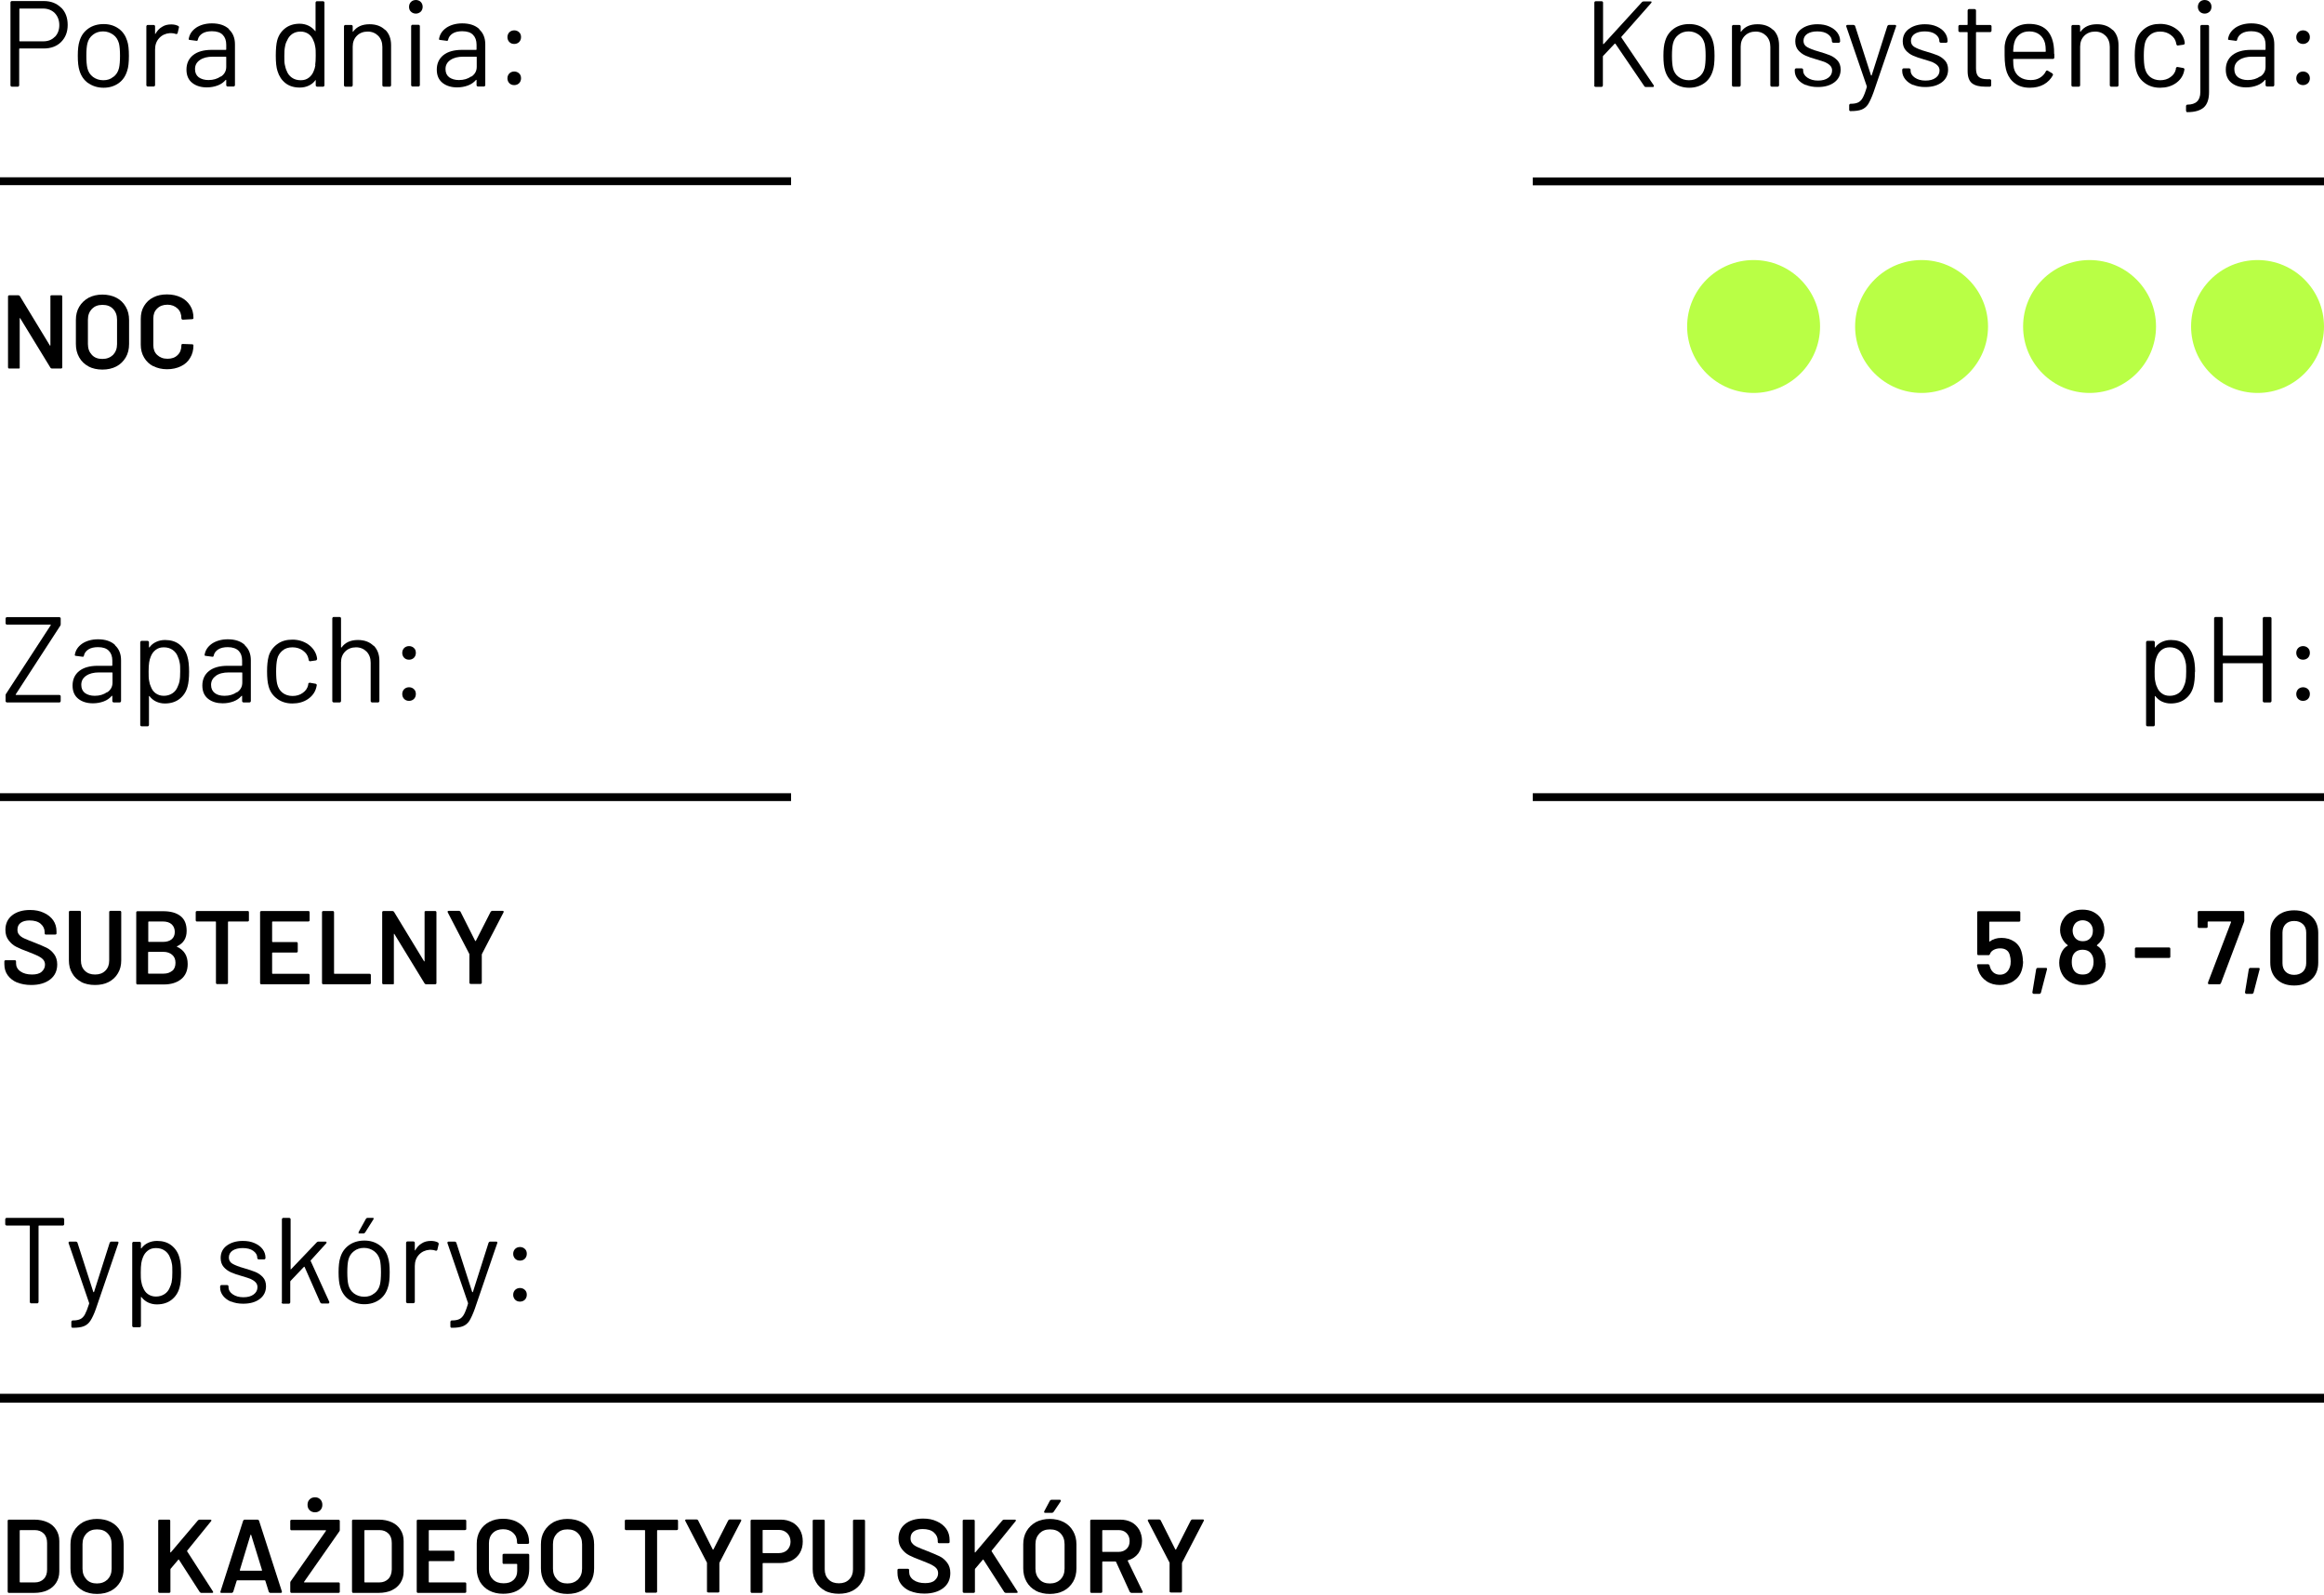 <svg xmlns="http://www.w3.org/2000/svg" width="695" height="477" viewBox="0 0 695 477" fill="none"><g clip-path="url(#clip0_2_23)"><path d="M18.31 2.295C19.614 3.599 20.24 5.321 20.24 7.46C20.24 9.598 19.562 11.268 18.258 12.572C16.954 13.876 15.18 14.502 13.041 14.502H5.895C5.895 14.502 5.738 14.502 5.738 14.658V25.561C5.738 25.561 5.634 25.926 5.373 25.926H3.495C3.495 25.926 3.13 25.822 3.13 25.561V0.678C3.13 0.678 3.234 0.313 3.495 0.313H13.094C15.232 0.313 16.954 0.991 18.258 2.295H18.31ZM16.38 11.059C17.267 10.172 17.736 8.972 17.736 7.512C17.736 6.051 17.267 4.851 16.38 3.912C15.493 3.025 14.293 2.556 12.885 2.556H5.947C5.947 2.556 5.79 2.556 5.79 2.712V12.207C5.79 12.207 5.79 12.363 5.947 12.363H12.885C14.345 12.363 15.493 11.946 16.38 11.007V11.059Z" fill="black"></path><path d="M26.396 24.883C25.144 23.996 24.257 22.744 23.787 21.179C23.422 20.084 23.266 18.571 23.266 16.693C23.266 14.815 23.422 13.354 23.787 12.259C24.257 10.694 25.091 9.494 26.396 8.555C27.648 7.668 29.213 7.199 30.986 7.199C32.76 7.199 34.221 7.668 35.472 8.555C36.724 9.442 37.559 10.694 38.029 12.207C38.394 13.25 38.55 14.763 38.55 16.693C38.55 18.623 38.394 20.188 38.029 21.179C37.559 22.744 36.724 23.996 35.472 24.883C34.221 25.77 32.708 26.239 30.986 26.239C29.265 26.239 27.7 25.77 26.448 24.883H26.396ZM33.907 23.005C34.742 22.379 35.316 21.492 35.577 20.397C35.785 19.51 35.89 18.31 35.89 16.693C35.89 15.076 35.785 13.876 35.577 12.989C35.264 11.894 34.742 11.007 33.855 10.381C32.968 9.755 31.977 9.39 30.83 9.39C29.682 9.39 28.639 9.703 27.804 10.381C26.97 11.007 26.396 11.894 26.135 12.989C25.926 13.824 25.822 15.076 25.822 16.693C25.822 18.31 25.926 19.51 26.135 20.397C26.396 21.492 26.97 22.379 27.804 23.005C28.639 23.631 29.682 23.996 30.882 23.996C32.082 23.996 33.073 23.683 33.855 23.005H33.907Z" fill="black"></path><path d="M53.313 7.721C53.313 7.721 53.574 7.981 53.522 8.19L53.105 9.964C53.105 9.964 52.896 10.277 52.635 10.172C52.218 10.016 51.748 9.911 51.227 9.911H50.757C49.505 10.016 48.462 10.485 47.627 11.372C46.792 12.259 46.375 13.407 46.375 14.763V25.509C46.375 25.509 46.271 25.874 46.01 25.874H44.132C44.132 25.874 43.767 25.77 43.767 25.509V7.825C43.767 7.825 43.871 7.46 44.132 7.46H46.01C46.01 7.46 46.375 7.564 46.375 7.825V10.068V10.172C46.375 10.172 46.427 10.172 46.479 10.12C47.001 9.233 47.627 8.503 48.462 8.034C49.244 7.512 50.183 7.303 51.227 7.303C52.009 7.303 52.739 7.46 53.313 7.773V7.721Z" fill="black"></path><path d="M68.493 8.816C69.693 9.911 70.266 11.424 70.266 13.25V25.509C70.266 25.509 70.162 25.874 69.901 25.874H68.023C68.023 25.874 67.658 25.77 67.658 25.509V23.996C67.658 23.996 67.658 23.892 67.606 23.892H67.502C66.876 24.622 66.093 25.196 65.102 25.561C64.111 25.926 63.068 26.135 61.868 26.135C60.146 26.135 58.686 25.718 57.538 24.831C56.39 23.944 55.764 22.64 55.764 20.814C55.764 18.988 56.443 17.527 57.747 16.484C59.051 15.441 60.929 14.919 63.276 14.919H67.502C67.502 14.919 67.658 14.919 67.658 14.763V13.354C67.658 12.102 67.293 11.111 66.615 10.433C65.937 9.703 64.841 9.338 63.381 9.338C62.233 9.338 61.242 9.546 60.511 10.016C59.781 10.485 59.312 11.111 59.155 11.894C59.103 12.155 58.947 12.259 58.738 12.207L56.756 11.946C56.495 11.946 56.39 11.789 56.443 11.633C56.651 10.277 57.382 9.181 58.633 8.294C59.886 7.46 61.503 6.99 63.381 6.99C65.572 6.99 67.241 7.564 68.441 8.659L68.493 8.816ZM66.093 22.901C67.136 22.17 67.658 21.231 67.658 19.979V17.11C67.658 17.11 67.658 16.954 67.502 16.954H63.641C62.024 16.954 60.772 17.267 59.781 17.945C58.79 18.623 58.321 19.51 58.321 20.657C58.321 21.753 58.686 22.535 59.416 23.109C60.146 23.631 61.137 23.944 62.337 23.944C63.798 23.944 64.998 23.579 66.041 22.848L66.093 22.901Z" fill="black"></path><path d="M94.784 0.365H96.662C96.662 0.365 97.027 0.469 97.027 0.73V25.561C97.027 25.561 96.923 25.926 96.662 25.926H94.784C94.784 25.926 94.419 25.822 94.419 25.561V24.048V23.944C94.419 23.944 94.315 23.944 94.315 23.996C93.793 24.726 93.115 25.248 92.332 25.613C91.55 25.978 90.663 26.187 89.672 26.187C87.951 26.187 86.542 25.77 85.394 24.883C84.247 23.996 83.464 22.796 82.995 21.283C82.63 20.188 82.473 18.623 82.473 16.641C82.473 14.658 82.63 13.094 82.891 12.102C83.308 10.537 84.142 9.338 85.29 8.451C86.438 7.564 87.898 7.094 89.62 7.094C90.559 7.094 91.446 7.303 92.228 7.668C93.011 8.033 93.689 8.607 94.263 9.285L94.367 9.338C94.367 9.338 94.367 9.338 94.367 9.233V0.73C94.367 0.73 94.471 0.365 94.732 0.365H94.784ZM94.263 19.405C94.367 18.727 94.419 17.84 94.419 16.693C94.419 15.545 94.419 14.606 94.263 13.928C94.158 13.25 94.002 12.676 93.741 12.155C93.428 11.32 92.958 10.642 92.28 10.172C91.602 9.703 90.82 9.442 89.881 9.442C88.889 9.442 88.055 9.703 87.377 10.172C86.698 10.642 86.177 11.32 85.864 12.102C85.551 12.624 85.342 13.25 85.238 13.928C85.081 14.606 85.029 15.545 85.029 16.745C85.029 17.945 85.029 18.779 85.186 19.405C85.342 20.032 85.447 20.605 85.707 21.127C86.02 22.014 86.542 22.692 87.272 23.214C88.003 23.735 88.889 23.996 89.933 23.996C90.976 23.996 91.706 23.735 92.385 23.214C93.063 22.692 93.532 22.014 93.845 21.179C94.054 20.71 94.21 20.136 94.315 19.458L94.263 19.405Z" fill="black"></path><path d="M115.233 8.92C116.381 10.068 116.955 11.581 116.955 13.511V25.561C116.955 25.561 116.85 25.926 116.59 25.926H114.712C114.712 25.926 114.347 25.822 114.347 25.561V14.032C114.347 12.676 113.929 11.581 113.147 10.746C112.312 9.911 111.269 9.442 109.965 9.442C108.66 9.442 107.565 9.859 106.73 10.694C105.896 11.528 105.478 12.624 105.478 13.928V25.561C105.478 25.561 105.374 25.926 105.113 25.926H103.235C103.235 25.926 102.87 25.822 102.87 25.561V7.825C102.87 7.825 102.974 7.46 103.235 7.46H105.113C105.113 7.46 105.478 7.564 105.478 7.825V9.39V9.494C105.478 9.494 105.531 9.494 105.583 9.494C106.678 7.981 108.295 7.251 110.538 7.251C112.469 7.251 114.034 7.825 115.181 8.972L115.233 8.92Z" fill="black"></path><path d="M122.902 3.495C122.484 3.13 122.328 2.608 122.328 2.034C122.328 1.461 122.537 0.939 122.902 0.574C123.267 0.209 123.789 -0 124.362 -0C124.936 -0 125.458 0.209 125.823 0.574C126.188 0.939 126.397 1.461 126.397 2.034C126.397 2.608 126.188 3.13 125.823 3.495C125.406 3.86 124.936 4.069 124.362 4.069C123.789 4.069 123.267 3.86 122.902 3.495ZM122.954 25.509V7.773C122.954 7.773 123.058 7.407 123.319 7.407H125.197C125.197 7.407 125.562 7.512 125.562 7.773V25.509C125.562 25.509 125.458 25.874 125.197 25.874H123.319C123.319 25.874 122.954 25.77 122.954 25.509Z" fill="black"></path><path d="M143.35 8.816C144.55 9.911 145.124 11.424 145.124 13.25V25.509C145.124 25.509 145.019 25.874 144.759 25.874H142.881C142.881 25.874 142.516 25.77 142.516 25.509V23.996C142.516 23.996 142.516 23.892 142.463 23.892H142.359C141.733 24.622 140.951 25.196 139.959 25.561C138.968 25.926 137.925 26.135 136.725 26.135C135.004 26.135 133.543 25.718 132.395 24.831C131.248 23.944 130.622 22.64 130.622 20.814C130.622 18.988 131.3 17.527 132.604 16.484C133.908 15.441 135.786 14.919 138.134 14.919H142.359C142.359 14.919 142.516 14.919 142.516 14.763V13.354C142.516 12.102 142.15 11.111 141.472 10.433C140.794 9.703 139.699 9.338 138.238 9.338C137.09 9.338 136.099 9.546 135.369 10.016C134.639 10.485 134.169 11.111 134.013 11.894C133.96 12.155 133.804 12.259 133.595 12.207L131.613 11.946C131.352 11.946 131.248 11.789 131.3 11.633C131.509 10.277 132.239 9.181 133.491 8.294C134.743 7.46 136.36 6.99 138.238 6.99C140.429 6.99 142.098 7.564 143.298 8.659L143.35 8.816ZM141.003 22.901C142.046 22.17 142.568 21.231 142.568 19.979V17.11C142.568 17.11 142.568 16.954 142.411 16.954H138.551C136.934 16.954 135.682 17.267 134.691 17.945C133.7 18.623 133.23 19.51 133.23 20.657C133.23 21.753 133.595 22.535 134.326 23.109C135.056 23.631 136.047 23.944 137.247 23.944C138.707 23.944 139.907 23.579 140.951 22.848L141.003 22.901Z" fill="black"></path><path d="M152.323 12.572C151.958 12.207 151.749 11.685 151.749 11.111C151.749 10.537 151.958 10.016 152.323 9.65C152.688 9.285 153.21 9.077 153.783 9.077C154.357 9.077 154.879 9.285 155.244 9.65C155.661 10.016 155.818 10.537 155.818 11.111C155.818 11.685 155.609 12.207 155.244 12.572C154.879 12.937 154.357 13.146 153.783 13.146C153.157 13.146 152.688 12.937 152.323 12.572ZM152.323 24.883C151.958 24.518 151.749 23.996 151.749 23.422C151.749 22.848 151.958 22.327 152.323 21.962C152.688 21.596 153.21 21.388 153.783 21.388C154.357 21.388 154.879 21.596 155.244 21.962C155.661 22.327 155.818 22.848 155.818 23.422C155.818 23.996 155.609 24.518 155.244 24.883C154.879 25.248 154.357 25.457 153.783 25.457C153.157 25.457 152.688 25.248 152.323 24.883Z" fill="black"></path><path d="M15.128 88.42C15.128 88.42 15.284 88.316 15.389 88.316H18.258C18.258 88.316 18.466 88.316 18.518 88.42C18.571 88.472 18.623 88.577 18.623 88.681V109.86C18.623 109.86 18.623 110.069 18.518 110.121C18.466 110.173 18.362 110.225 18.258 110.225H15.493C15.493 110.225 15.128 110.121 15.076 109.965L6.051 95.202L5.947 95.097C5.947 95.097 5.894 95.15 5.894 95.254V109.86C5.894 109.86 5.894 110.069 5.894 110.121C5.894 110.173 5.738 110.225 5.634 110.225H2.765C2.765 110.225 2.556 110.225 2.504 110.121C2.452 110.069 2.399 109.965 2.399 109.86V88.681C2.399 88.681 2.399 88.472 2.504 88.42C2.556 88.368 2.66 88.316 2.765 88.316H5.529C5.529 88.316 5.894 88.42 5.947 88.577L14.919 103.34C14.919 103.34 15.023 103.444 15.023 103.392C15.023 103.392 15.076 103.34 15.076 103.235V88.629C15.076 88.629 15.076 88.42 15.128 88.368V88.42Z" fill="black"></path><path d="M26.5 109.599C25.3 108.973 24.361 108.087 23.683 106.887C23.005 105.687 22.692 104.383 22.692 102.87V95.724C22.692 94.211 23.005 92.906 23.683 91.759C24.361 90.611 25.3 89.724 26.5 89.046C27.7 88.42 29.108 88.107 30.621 88.107C32.134 88.107 33.594 88.42 34.794 89.046C35.994 89.672 36.933 90.559 37.611 91.759C38.289 92.906 38.602 94.263 38.602 95.724V102.87C38.602 104.383 38.289 105.739 37.611 106.887C36.933 108.034 35.994 108.973 34.794 109.599C33.594 110.225 32.186 110.538 30.621 110.538C29.056 110.538 27.648 110.225 26.448 109.599H26.5ZM33.803 106.157C34.586 105.322 35.003 104.279 35.003 102.922V95.619C35.003 94.263 34.586 93.167 33.803 92.385C33.021 91.55 31.977 91.185 30.621 91.185C29.265 91.185 28.274 91.602 27.491 92.385C26.709 93.219 26.291 94.263 26.291 95.619V102.922C26.291 104.279 26.709 105.322 27.491 106.157C28.274 106.991 29.317 107.356 30.621 107.356C31.925 107.356 32.968 106.939 33.803 106.157Z" fill="black"></path><path d="M45.853 109.547C44.653 108.921 43.767 108.087 43.088 106.939C42.41 105.791 42.097 104.539 42.097 103.079V95.358C42.097 93.898 42.41 92.594 43.088 91.498C43.767 90.403 44.653 89.516 45.853 88.942C47.053 88.316 48.409 88.055 49.974 88.055C51.539 88.055 52.895 88.368 54.095 88.942C55.295 89.516 56.182 90.35 56.86 91.394C57.538 92.437 57.851 93.689 57.851 95.097C57.851 95.202 57.851 95.306 57.747 95.358C57.695 95.41 57.59 95.463 57.486 95.463L54.617 95.619C54.617 95.619 54.252 95.515 54.252 95.254C54.252 94.002 53.887 93.011 53.104 92.281C52.322 91.55 51.331 91.133 50.078 91.133C48.827 91.133 47.783 91.498 47.001 92.281C46.218 93.011 45.853 94.002 45.853 95.254V103.235C45.853 104.435 46.218 105.426 47.001 106.157C47.783 106.887 48.774 107.304 50.078 107.304C51.383 107.304 52.374 106.939 53.104 106.209C53.887 105.478 54.252 104.487 54.252 103.235C54.252 103.027 54.356 102.87 54.617 102.87L57.486 102.974C57.486 102.974 57.695 102.974 57.747 103.079C57.799 103.131 57.851 103.235 57.851 103.287C57.851 104.696 57.538 105.948 56.86 107.043C56.234 108.139 55.295 108.974 54.095 109.547C52.895 110.121 51.539 110.434 49.974 110.434C48.409 110.434 47.053 110.121 45.853 109.495V109.547Z" fill="black"></path><path d="M0 54.2H236.57" stroke="black" stroke-width="2.347" stroke-miterlimit="10"></path><path d="M476.792 25.561V0.73C476.792 0.73 476.896 0.365 477.157 0.365H479.035C479.035 0.365 479.4 0.469 479.4 0.73V13.094C479.4 13.094 479.4 13.198 479.453 13.198H479.557L491.085 0.574C491.085 0.574 491.346 0.417 491.503 0.417H493.642C493.642 0.417 493.902 0.417 493.902 0.574C493.902 0.73 493.902 0.782 493.798 0.887L484.878 11.007C484.878 11.007 484.878 11.111 484.878 11.216L494.581 25.561V25.77C494.581 25.77 494.581 26.03 494.32 26.03H492.181C492.181 26.03 491.816 25.978 491.764 25.822L483.104 13.094C483.104 13.094 483.052 13.041 483 13.041H482.896L479.4 16.745C479.4 16.745 479.348 16.849 479.348 16.902V25.613C479.348 25.613 479.244 25.978 478.983 25.978H477.105C477.105 25.978 476.74 25.874 476.74 25.613L476.792 25.561Z" fill="black"></path><path d="M500.579 24.883C499.327 23.996 498.441 22.744 497.971 21.179C497.606 20.084 497.449 18.571 497.449 16.693C497.449 14.815 497.606 13.354 497.971 12.259C498.441 10.694 499.275 9.494 500.579 8.555C501.831 7.668 503.396 7.199 505.17 7.199C506.944 7.199 508.404 7.668 509.656 8.555C510.908 9.442 511.743 10.694 512.212 12.207C512.577 13.25 512.734 14.763 512.734 16.693C512.734 18.623 512.577 20.188 512.212 21.179C511.743 22.744 510.908 23.996 509.656 24.883C508.404 25.77 506.891 26.239 505.17 26.239C503.448 26.239 501.884 25.77 500.632 24.883H500.579ZM508.091 23.005C508.926 22.379 509.5 21.492 509.761 20.397C509.969 19.51 510.073 18.31 510.073 16.693C510.073 15.076 509.969 13.876 509.761 12.989C509.448 11.894 508.926 11.007 508.039 10.381C507.152 9.755 506.161 9.39 505.013 9.39C503.866 9.39 502.823 9.703 501.988 10.381C501.153 11.007 500.579 11.894 500.319 12.989C500.11 13.824 500.006 15.076 500.006 16.693C500.006 18.31 500.11 19.51 500.319 20.397C500.579 21.492 501.153 22.379 501.988 23.005C502.823 23.631 503.866 23.996 505.066 23.996C506.265 23.996 507.257 23.683 508.039 23.005H508.091Z" fill="black"></path><path d="M530.314 8.92C531.462 10.068 532.036 11.581 532.036 13.511V25.561C532.036 25.561 531.931 25.926 531.67 25.926H529.792C529.792 25.926 529.427 25.822 529.427 25.561V14.032C529.427 12.676 529.01 11.581 528.228 10.746C527.393 9.911 526.35 9.442 525.045 9.442C523.741 9.442 522.646 9.859 521.811 10.694C520.977 11.528 520.559 12.624 520.559 13.928V25.561C520.559 25.561 520.455 25.926 520.194 25.926H518.316C518.316 25.926 517.951 25.822 517.951 25.561V7.825C517.951 7.825 518.055 7.46 518.316 7.46H520.194C520.194 7.46 520.559 7.564 520.559 7.825V9.39V9.494C520.559 9.494 520.611 9.494 520.664 9.494C521.759 7.981 523.376 7.251 525.619 7.251C527.549 7.251 529.114 7.825 530.262 8.972L530.314 8.92Z" fill="black"></path><path d="M540.069 25.457C539.026 25.039 538.191 24.413 537.617 23.683C537.043 22.953 536.73 22.118 536.73 21.231V20.814C536.73 20.814 536.835 20.449 537.095 20.449H538.869C538.869 20.449 539.234 20.553 539.234 20.814V21.127C539.234 21.909 539.651 22.64 540.486 23.213C541.321 23.787 542.364 24.1 543.668 24.1C544.972 24.1 545.963 23.84 546.746 23.266C547.528 22.692 547.894 21.962 547.894 21.075C547.894 20.449 547.685 19.979 547.268 19.562C546.85 19.145 546.381 18.884 545.859 18.623C545.285 18.414 544.451 18.101 543.303 17.788C541.947 17.423 540.799 17.006 539.964 16.641C539.13 16.276 538.347 15.702 537.774 15.024C537.2 14.345 536.887 13.459 536.887 12.363C536.887 10.798 537.513 9.546 538.712 8.659C539.912 7.773 541.529 7.251 543.512 7.251C544.868 7.251 546.016 7.46 547.059 7.929C548.102 8.398 548.885 8.972 549.459 9.755C550.032 10.537 550.293 11.372 550.293 12.311V12.415C550.293 12.415 550.189 12.78 549.928 12.78H548.207C548.207 12.78 547.841 12.676 547.841 12.415V12.311C547.841 11.476 547.424 10.798 546.642 10.224C545.859 9.65 544.764 9.39 543.46 9.39C542.208 9.39 541.216 9.65 540.486 10.12C539.756 10.589 539.338 11.32 539.338 12.207C539.338 13.041 539.704 13.667 540.434 14.085C541.164 14.502 542.312 14.971 543.825 15.389C545.233 15.806 546.381 16.171 547.268 16.536C548.154 16.901 548.885 17.423 549.511 18.101C550.137 18.779 550.45 19.718 550.45 20.814C550.45 22.379 549.824 23.683 548.572 24.622C547.32 25.561 545.703 26.03 543.616 26.03C542.26 26.03 541.06 25.822 539.964 25.352L540.069 25.457Z" fill="black"></path><path d="M553.006 32.864V31.403C553.006 31.403 553.11 31.038 553.371 31.038H553.527C554.466 31.038 555.197 30.882 555.718 30.621C556.24 30.36 556.709 29.891 557.075 29.212C557.44 28.534 557.857 27.491 558.274 26.03C558.274 25.926 558.274 25.874 558.274 25.822L552.119 7.877V7.72C552.119 7.72 552.171 7.459 552.432 7.459H554.362C554.362 7.459 554.727 7.564 554.779 7.772L559.526 22.535C559.526 22.535 559.579 22.587 559.631 22.587C559.631 22.587 559.735 22.587 559.735 22.535L564.43 7.772C564.43 7.772 564.639 7.459 564.847 7.459H566.725C566.986 7.459 567.09 7.616 567.038 7.877L560.309 27.543C559.735 29.16 559.161 30.36 558.692 31.143C558.17 31.925 557.544 32.447 556.762 32.76C555.979 33.073 554.936 33.229 553.527 33.229H553.267C553.267 33.229 553.006 33.125 553.006 32.864Z" fill="black"></path><path d="M572.203 25.457C571.16 25.039 570.325 24.413 569.751 23.683C569.177 22.953 568.864 22.118 568.864 21.231V20.814C568.864 20.814 568.969 20.449 569.229 20.449H571.003C571.003 20.449 571.368 20.553 571.368 20.814V21.127C571.368 21.909 571.785 22.64 572.62 23.213C573.455 23.787 574.498 24.1 575.802 24.1C577.106 24.1 578.098 23.84 578.88 23.266C579.662 22.692 580.028 21.962 580.028 21.075C580.028 20.449 579.819 19.979 579.402 19.562C578.984 19.145 578.515 18.884 577.993 18.623C577.419 18.414 576.585 18.101 575.437 17.788C574.081 17.423 572.933 17.006 572.098 16.641C571.264 16.276 570.481 15.702 569.908 15.024C569.334 14.345 569.021 13.459 569.021 12.363C569.021 10.798 569.647 9.546 570.847 8.659C572.046 7.773 573.663 7.251 575.646 7.251C577.002 7.251 578.15 7.46 579.193 7.929C580.236 8.398 581.019 8.972 581.593 9.755C582.166 10.537 582.427 11.372 582.427 12.311V12.415C582.427 12.415 582.323 12.78 582.062 12.78H580.341C580.341 12.78 579.975 12.676 579.975 12.415V12.311C579.975 11.476 579.558 10.798 578.776 10.224C577.993 9.65 576.898 9.39 575.594 9.39C574.342 9.39 573.35 9.65 572.62 10.12C571.89 10.589 571.473 11.32 571.473 12.207C571.473 13.041 571.838 13.667 572.568 14.085C573.298 14.502 574.446 14.971 575.959 15.389C577.367 15.806 578.515 16.171 579.402 16.536C580.288 16.901 581.019 17.423 581.645 18.101C582.271 18.779 582.584 19.718 582.584 20.814C582.584 22.379 581.958 23.683 580.706 24.622C579.454 25.561 577.837 26.03 575.75 26.03C574.394 26.03 573.194 25.822 572.098 25.352L572.203 25.457Z" fill="black"></path><path d="M595.208 9.598H591.087C591.087 9.598 590.93 9.598 590.93 9.755V20.501C590.93 21.649 591.191 22.483 591.713 22.953C592.234 23.422 593.069 23.683 594.164 23.683H595.103C595.103 23.683 595.469 23.787 595.469 24.048V25.561C595.469 25.561 595.364 25.926 595.103 25.926C594.79 25.926 594.373 25.926 593.747 25.926C591.973 25.926 590.669 25.613 589.782 24.935C588.896 24.257 588.426 23.057 588.426 21.283V9.755C588.426 9.755 588.426 9.598 588.27 9.598H586.027C586.027 9.598 585.661 9.494 585.661 9.233V7.825C585.661 7.825 585.766 7.46 586.027 7.46H588.27C588.27 7.46 588.426 7.46 588.426 7.303V3.078C588.426 3.078 588.531 2.713 588.791 2.713H590.565C590.565 2.713 590.93 2.817 590.93 3.078V7.303C590.93 7.303 590.93 7.46 591.087 7.46H595.208C595.208 7.46 595.573 7.564 595.573 7.825V9.233C595.573 9.233 595.468 9.598 595.208 9.598Z" fill="black"></path><path d="M614.352 16.119V17.267C614.352 17.267 614.248 17.632 613.987 17.632H602.198C602.198 17.632 602.041 17.632 602.041 17.788C602.041 19.145 602.146 19.979 602.25 20.396C602.511 21.492 603.085 22.379 603.972 23.005C604.858 23.631 605.954 23.944 607.31 23.944C608.353 23.944 609.24 23.735 610.023 23.266C610.805 22.796 611.431 22.17 611.849 21.283C612.005 21.075 612.162 21.023 612.37 21.127L613.779 21.962C613.779 21.962 614.04 22.274 613.935 22.483C613.309 23.631 612.422 24.57 611.223 25.248C610.023 25.926 608.614 26.239 606.997 26.239C605.276 26.239 603.815 25.822 602.667 24.987C601.52 24.205 600.685 23.057 600.164 21.648C599.746 20.501 599.485 18.779 599.485 16.588C599.485 15.545 599.485 14.71 599.485 14.085C599.485 13.459 599.642 12.885 599.746 12.363C600.164 10.798 600.998 9.494 602.25 8.555C603.502 7.616 605.015 7.146 606.789 7.146C608.979 7.146 610.701 7.72 611.901 8.816C613.101 9.911 613.831 11.528 614.144 13.563C614.248 14.241 614.3 15.076 614.3 16.119H614.352ZM603.919 10.329C603.137 10.955 602.615 11.789 602.354 12.832C602.198 13.354 602.094 14.189 602.041 15.336C602.041 15.441 602.041 15.493 602.198 15.493H611.64C611.64 15.493 611.796 15.493 611.796 15.336C611.796 14.241 611.692 13.459 611.588 12.989C611.327 11.893 610.753 11.007 609.971 10.381C609.188 9.755 608.145 9.39 606.893 9.39C605.641 9.39 604.702 9.703 603.919 10.329Z" fill="black"></path><path d="M631.828 8.92C632.975 10.068 633.549 11.581 633.549 13.511V25.561C633.549 25.561 633.445 25.926 633.184 25.926H631.306C631.306 25.926 630.941 25.822 630.941 25.561V14.032C630.941 12.676 630.524 11.581 629.741 10.746C628.907 9.911 627.863 9.442 626.559 9.442C625.255 9.442 624.159 9.859 623.325 10.694C622.49 11.528 622.073 12.624 622.073 13.928V25.561C622.073 25.561 621.969 25.926 621.708 25.926H619.83C619.83 25.926 619.465 25.822 619.465 25.561V7.825C619.465 7.825 619.569 7.46 619.83 7.46H621.708C621.708 7.46 622.073 7.564 622.073 7.825V9.39V9.494C622.073 9.494 622.125 9.494 622.177 9.494C623.273 7.981 624.89 7.251 627.133 7.251C629.063 7.251 630.628 7.825 631.776 8.972L631.828 8.92Z" fill="black"></path><path d="M641.426 24.831C640.174 23.944 639.287 22.692 638.87 21.127C638.557 20.031 638.401 18.571 638.401 16.588C638.401 14.815 638.557 13.354 638.87 12.154C639.287 10.642 640.174 9.442 641.426 8.503C642.678 7.564 644.191 7.146 645.965 7.146C647.738 7.146 649.303 7.616 650.607 8.503C651.912 9.39 652.746 10.537 653.163 11.841C653.268 12.259 653.372 12.624 653.372 12.937C653.372 12.937 653.268 13.302 653.059 13.354L651.233 13.615H651.181C651.181 13.615 650.92 13.511 650.868 13.302L650.764 12.78C650.555 11.841 650.034 11.059 649.147 10.433C648.312 9.807 647.269 9.442 646.017 9.442C644.765 9.442 643.774 9.755 642.991 10.433C642.209 11.111 641.635 11.946 641.426 12.989C641.218 13.928 641.113 15.128 641.113 16.693C641.113 18.258 641.218 19.562 641.426 20.396C641.687 21.492 642.209 22.379 642.991 23.005C643.774 23.631 644.817 23.996 646.017 23.996C647.217 23.996 648.26 23.683 649.095 23.057C649.981 22.431 650.503 21.648 650.712 20.657V20.344C650.712 20.344 650.92 19.979 651.181 20.031L652.955 20.344C652.955 20.344 653.32 20.501 653.268 20.762L653.111 21.492C652.746 22.9 651.912 24.048 650.607 24.935C649.303 25.822 647.738 26.239 645.965 26.239C644.191 26.239 642.73 25.77 641.478 24.883L641.426 24.831Z" fill="black"></path><path d="M653.738 33.177V31.664C653.738 31.664 653.842 31.299 654.103 31.299C656.711 31.299 658.015 30.047 658.015 27.543V7.825C658.015 7.825 658.119 7.46 658.38 7.46H660.258C660.258 7.46 660.623 7.564 660.623 7.825V27.543C660.623 29.63 660.102 31.143 659.111 32.082C658.067 33.021 656.45 33.542 654.155 33.542C653.894 33.542 653.79 33.438 653.79 33.177H653.738ZM657.859 3.495C657.493 3.13 657.285 2.608 657.285 2.034C657.285 1.461 657.493 0.939 657.859 0.574C658.224 0.209 658.745 -0 659.319 -0C659.893 -0 660.415 0.209 660.78 0.574C661.145 0.939 661.354 1.461 661.354 2.034C661.354 2.608 661.145 3.13 660.78 3.495C660.363 3.86 659.893 4.069 659.319 4.069C658.745 4.069 658.224 3.86 657.859 3.495Z" fill="black"></path><path d="M678.359 8.816C679.559 9.911 680.133 11.424 680.133 13.25V25.509C680.133 25.509 680.028 25.874 679.767 25.874H677.889C677.889 25.874 677.524 25.77 677.524 25.509V23.996C677.524 23.996 677.524 23.892 677.472 23.892H677.368C676.742 24.622 675.959 25.196 674.968 25.561C673.977 25.926 672.934 26.135 671.734 26.135C670.013 26.135 668.552 25.718 667.404 24.831C666.257 23.944 665.631 22.64 665.631 20.814C665.631 18.988 666.309 17.527 667.613 16.484C668.917 15.441 670.795 14.919 673.142 14.919H677.368C677.368 14.919 677.524 14.919 677.524 14.763V13.354C677.524 12.102 677.159 11.111 676.481 10.433C675.803 9.703 674.707 9.338 673.247 9.338C672.099 9.338 671.108 9.546 670.378 10.016C669.647 10.485 669.178 11.111 669.021 11.894C668.969 12.155 668.813 12.259 668.604 12.207L666.622 11.946C666.361 11.946 666.257 11.789 666.309 11.633C666.517 10.277 667.248 9.181 668.5 8.294C669.752 7.46 671.369 6.99 673.247 6.99C675.438 6.99 677.107 7.564 678.307 8.659L678.359 8.816ZM675.959 22.901C677.003 22.17 677.524 21.231 677.524 19.979V17.11C677.524 17.11 677.524 16.954 677.368 16.954H673.508C671.89 16.954 670.638 17.267 669.647 17.945C668.656 18.623 668.187 19.51 668.187 20.657C668.187 21.753 668.552 22.535 669.282 23.109C670.013 23.631 671.004 23.944 672.203 23.944C673.664 23.944 674.864 23.579 675.907 22.848L675.959 22.901Z" fill="black"></path><path d="M687.28 12.572C686.914 12.207 686.706 11.685 686.706 11.111C686.706 10.537 686.914 10.016 687.28 9.65C687.645 9.285 688.166 9.077 688.74 9.077C689.314 9.077 689.836 9.285 690.201 9.65C690.566 10.016 690.775 10.537 690.775 11.111C690.775 11.685 690.566 12.207 690.201 12.572C689.784 12.937 689.314 13.146 688.74 13.146C688.166 13.146 687.645 12.937 687.28 12.572ZM687.28 24.883C686.914 24.518 686.706 23.996 686.706 23.422C686.706 22.848 686.914 22.327 687.28 21.962C687.645 21.596 688.166 21.388 688.74 21.388C689.314 21.388 689.836 21.596 690.201 21.962C690.566 22.327 690.775 22.848 690.775 23.422C690.775 23.996 690.566 24.518 690.201 24.883C689.784 25.248 689.314 25.457 688.74 25.457C688.166 25.457 687.645 25.248 687.28 24.883Z" fill="black"></path><path d="M458.378 54.252H695" stroke="black" stroke-width="2.347" stroke-miterlimit="10"></path><path d="M524.419 77.778C513.464 77.778 504.544 86.699 504.544 97.653C504.544 108.608 513.464 117.529 524.419 117.529C535.374 117.529 544.294 108.608 544.294 97.653C544.294 86.699 535.374 77.778 524.419 77.778Z" fill="#B9FF45"></path><path d="M675.125 77.778C664.17 77.778 655.25 86.699 655.25 97.653C655.25 108.608 664.17 117.529 675.125 117.529C686.08 117.529 695 108.608 695 97.653C695 86.699 686.08 77.778 675.125 77.778Z" fill="#B9FF45"></path><path d="M624.89 77.778C613.935 77.778 605.015 86.699 605.015 97.653C605.015 108.608 613.935 117.529 624.89 117.529C635.844 117.529 644.765 108.608 644.765 97.653C644.765 86.699 635.844 77.778 624.89 77.778Z" fill="#B9FF45"></path><path d="M574.654 77.778C563.699 77.778 554.779 86.699 554.779 97.653C554.779 108.608 563.699 117.529 574.654 117.529C585.609 117.529 594.529 108.608 594.529 97.653C594.529 86.699 585.609 77.778 574.654 77.778Z" fill="#B9FF45"></path><path d="M1.669 209.725V207.951C1.669 207.951 1.669 207.69 1.825 207.482L15.18 186.981C15.18 186.981 15.18 186.928 15.18 186.876C15.18 186.876 15.128 186.824 15.075 186.824H2.034C2.034 186.824 1.669 186.72 1.669 186.459V184.946C1.669 184.946 1.773 184.581 2.034 184.581H17.788C17.788 184.581 18.153 184.685 18.153 184.946V186.72C18.153 186.72 18.153 186.981 17.997 187.189L4.695 207.69C4.695 207.69 4.695 207.742 4.695 207.795C4.695 207.795 4.747 207.847 4.799 207.847H17.788C17.788 207.847 18.153 207.951 18.153 208.212V209.725C18.153 209.725 18.049 210.09 17.788 210.09H2.034C2.034 210.09 1.669 209.985 1.669 209.725Z" fill="black"></path><path d="M34.429 193.031C35.629 194.127 36.202 195.64 36.202 197.466V209.724C36.202 209.724 36.098 210.09 35.837 210.09H33.959C33.959 210.09 33.594 209.985 33.594 209.724V208.212C33.594 208.212 33.594 208.107 33.542 208.107H33.438C32.812 208.838 32.029 209.411 31.038 209.777C30.047 210.142 29.003 210.35 27.804 210.35C26.082 210.35 24.622 209.933 23.474 209.046C22.326 208.159 21.7 206.855 21.7 205.03C21.7 203.204 22.378 201.743 23.683 200.7C24.987 199.656 26.865 199.135 29.212 199.135H33.438C33.438 199.135 33.594 199.135 33.594 198.978V197.57C33.594 196.318 33.229 195.327 32.551 194.649C31.873 193.918 30.777 193.553 29.317 193.553C28.169 193.553 27.178 193.762 26.447 194.231C25.717 194.701 25.248 195.327 25.091 196.109C25.039 196.37 24.882 196.474 24.674 196.422L22.692 196.161C22.431 196.161 22.326 196.005 22.378 195.848C22.587 194.492 23.317 193.397 24.569 192.51C25.821 191.675 27.439 191.206 29.317 191.206C31.507 191.206 33.177 191.78 34.377 192.875L34.429 193.031ZM32.081 207.064C33.124 206.334 33.646 205.395 33.646 204.143V201.274C33.646 201.274 33.646 201.117 33.49 201.117H29.63C28.012 201.117 26.76 201.43 25.769 202.108C24.778 202.786 24.309 203.673 24.309 204.821C24.309 205.916 24.674 206.699 25.404 207.273C26.134 207.794 27.125 208.107 28.325 208.107C29.786 208.107 30.986 207.742 32.029 207.012L32.081 207.064Z" fill="black"></path><path d="M56.547 200.857C56.547 202.787 56.39 204.299 56.077 205.395C55.66 206.96 54.825 208.16 53.678 209.046C52.53 209.933 51.069 210.403 49.296 210.403C48.357 210.403 47.47 210.194 46.688 209.829C45.905 209.464 45.227 208.89 44.705 208.212L44.601 208.16C44.601 208.16 44.549 208.16 44.549 208.264V216.871C44.549 216.871 44.444 217.236 44.184 217.236H42.306C42.306 217.236 41.94 217.132 41.94 216.871V192.041C41.94 192.041 42.045 191.675 42.306 191.675H44.184C44.184 191.675 44.549 191.78 44.549 192.041V193.553C44.549 193.553 44.549 193.658 44.601 193.658C44.601 193.658 44.653 193.658 44.705 193.606C45.227 192.875 45.905 192.354 46.688 191.988C47.47 191.623 48.357 191.415 49.348 191.415C51.069 191.415 52.478 191.832 53.626 192.719C54.773 193.605 55.608 194.805 56.025 196.318C56.39 197.466 56.547 199.031 56.547 200.961V200.857ZM53.678 203.673C53.834 202.995 53.886 202.056 53.886 200.857C53.886 199.657 53.886 198.822 53.73 198.196C53.626 197.57 53.469 196.996 53.208 196.475C52.895 195.588 52.373 194.91 51.643 194.388C50.913 193.866 50.026 193.606 48.983 193.606C47.94 193.606 47.209 193.866 46.531 194.388C45.853 194.91 45.383 195.588 45.07 196.422C44.862 196.892 44.705 197.466 44.601 198.144C44.496 198.822 44.444 199.709 44.444 200.857C44.444 202.004 44.444 202.943 44.601 203.621C44.705 204.299 44.862 204.873 45.123 205.395C45.435 206.23 45.905 206.908 46.583 207.377C47.261 207.847 48.044 208.107 48.983 208.107C49.974 208.107 50.809 207.847 51.539 207.377C52.269 206.908 52.791 206.23 53.104 205.447C53.365 204.925 53.573 204.299 53.73 203.621L53.678 203.673Z" fill="black"></path><path d="M73.24 193.031C74.44 194.127 75.014 195.64 75.014 197.466V209.724C75.014 209.724 74.909 210.09 74.649 210.09H72.771C72.771 210.09 72.405 209.985 72.405 209.724V208.212C72.405 208.212 72.405 208.107 72.353 208.107C72.353 208.107 72.301 208.107 72.249 208.107C71.623 208.838 70.841 209.411 69.849 209.777C68.858 210.142 67.815 210.35 66.615 210.35C64.894 210.35 63.433 209.933 62.285 209.046C61.138 208.159 60.512 206.855 60.512 205.03C60.512 203.204 61.19 201.743 62.494 200.7C63.798 199.656 65.676 199.135 68.023 199.135H72.249C72.249 199.135 72.405 199.135 72.405 198.978V197.57C72.405 196.318 72.04 195.327 71.362 194.649C70.684 193.97 69.588 193.553 68.128 193.553C66.98 193.553 65.989 193.762 65.259 194.231C64.528 194.701 64.059 195.327 63.903 196.109C63.85 196.37 63.694 196.474 63.485 196.422L61.503 196.161C61.242 196.161 61.138 196.005 61.19 195.848C61.398 194.492 62.129 193.397 63.381 192.51C64.633 191.675 66.25 191.206 68.128 191.206C70.319 191.206 71.988 191.78 73.188 192.875L73.24 193.031ZM70.893 207.064C71.936 206.334 72.458 205.395 72.458 204.143V201.274C72.458 201.274 72.458 201.117 72.301 201.117H68.441C66.824 201.117 65.52 201.43 64.581 202.108C63.642 202.786 63.12 203.673 63.12 204.821C63.12 205.916 63.485 206.699 64.216 207.273C64.946 207.846 65.937 208.107 67.137 208.107C68.597 208.107 69.797 207.742 70.841 207.012L70.893 207.064Z" fill="black"></path><path d="M82.891 208.994C81.639 208.107 80.752 206.855 80.335 205.29C80.022 204.195 79.865 202.734 79.865 200.752C79.865 198.978 80.022 197.518 80.335 196.318C80.752 194.805 81.639 193.605 82.891 192.666C84.143 191.727 85.655 191.31 87.429 191.31C89.203 191.31 90.768 191.78 92.072 192.666C93.376 193.553 94.21 194.701 94.628 196.005C94.732 196.422 94.837 196.787 94.837 197.1C94.837 197.1 94.732 197.466 94.523 197.518L92.698 197.779H92.645C92.645 197.779 92.385 197.674 92.332 197.466L92.228 196.944C92.019 196.005 91.498 195.222 90.611 194.596C89.776 193.971 88.733 193.605 87.481 193.605C86.229 193.605 85.238 193.918 84.456 194.596C83.673 195.275 83.099 196.109 82.891 197.153C82.682 198.092 82.578 199.291 82.578 200.856C82.578 202.421 82.682 203.725 82.891 204.56C83.151 205.656 83.673 206.542 84.456 207.168C85.238 207.794 86.281 208.159 87.481 208.159C88.681 208.159 89.724 207.846 90.559 207.221C91.446 206.595 91.967 205.812 92.176 204.821V204.508C92.176 204.508 92.385 204.143 92.645 204.195L94.419 204.508C94.419 204.508 94.784 204.664 94.732 204.925L94.576 205.656C94.21 207.064 93.376 208.212 92.072 209.098C90.768 209.985 89.203 210.403 87.429 210.403C85.655 210.403 84.195 209.933 82.943 209.046L82.891 208.994Z" fill="black"></path><path d="M111.738 193.084C112.886 194.231 113.459 195.744 113.459 197.674V209.725C113.459 209.725 113.355 210.09 113.094 210.09H111.216C111.216 210.09 110.851 209.985 110.851 209.725V198.196C110.851 196.84 110.434 195.744 109.651 194.91C108.817 194.075 107.773 193.605 106.469 193.605C105.165 193.605 104.07 194.023 103.235 194.857C102.4 195.692 101.983 196.788 101.983 198.092V209.725C101.983 209.725 101.879 210.09 101.618 210.09H99.74C99.74 210.09 99.375 209.985 99.375 209.725V184.894C99.375 184.894 99.479 184.529 99.74 184.529H101.618C101.618 184.529 101.983 184.633 101.983 184.894V193.553C101.983 193.553 101.983 193.658 102.035 193.658C102.035 193.658 102.087 193.658 102.14 193.658C103.235 192.145 104.852 191.415 107.043 191.415C108.973 191.415 110.538 191.988 111.686 193.136L111.738 193.084Z" fill="black"></path><path d="M120.867 196.735C120.502 196.37 120.293 195.849 120.293 195.275C120.293 194.701 120.502 194.179 120.867 193.814C121.232 193.449 121.754 193.24 122.328 193.24C122.901 193.24 123.423 193.449 123.788 193.814C124.206 194.179 124.362 194.701 124.362 195.275C124.362 195.849 124.153 196.37 123.788 196.735C123.423 197.1 122.901 197.309 122.328 197.309C121.702 197.309 121.232 197.1 120.867 196.735ZM120.867 209.046C120.502 208.681 120.293 208.16 120.293 207.586C120.293 207.012 120.502 206.49 120.867 206.125C121.232 205.76 121.754 205.551 122.328 205.551C122.901 205.551 123.423 205.76 123.788 206.125C124.206 206.49 124.362 207.012 124.362 207.586C124.362 208.16 124.153 208.681 123.788 209.046C123.423 209.412 122.901 209.62 122.328 209.62C121.702 209.62 121.232 209.412 120.867 209.046Z" fill="black"></path><path d="M5.112 293.867C3.912 293.346 2.973 292.615 2.295 291.676C1.617 290.737 1.304 289.642 1.304 288.338V287.555C1.304 287.555 1.304 287.347 1.409 287.294C1.461 287.242 1.565 287.19 1.669 287.19H4.434C4.434 287.19 4.643 287.19 4.695 287.294C4.747 287.399 4.799 287.451 4.799 287.555V288.129C4.799 289.068 5.217 289.903 6.103 290.529C6.99 291.155 8.138 291.468 9.598 291.468C10.851 291.468 11.842 291.207 12.468 290.633C13.094 290.059 13.459 289.381 13.459 288.546C13.459 287.973 13.302 287.451 12.937 287.034C12.572 286.616 12.05 286.251 11.424 285.938C10.798 285.625 9.755 285.208 8.451 284.686C6.99 284.165 5.79 283.643 4.851 283.173C3.912 282.704 3.182 282.026 2.556 281.191C1.93 280.356 1.617 279.365 1.617 278.113C1.617 276.288 2.295 274.827 3.599 273.784C4.904 272.74 6.729 272.167 8.973 272.167C10.537 272.167 11.894 272.427 13.094 273.001C14.293 273.523 15.232 274.305 15.911 275.244C16.589 276.235 16.902 277.331 16.902 278.635V279.157C16.902 279.157 16.902 279.365 16.797 279.417C16.745 279.47 16.641 279.522 16.537 279.522H13.72C13.72 279.522 13.511 279.522 13.459 279.417C13.407 279.365 13.354 279.261 13.354 279.157V278.792C13.354 277.8 12.937 276.966 12.155 276.288C11.372 275.609 10.225 275.296 8.816 275.296C7.668 275.296 6.782 275.557 6.156 276.027C5.53 276.496 5.217 277.174 5.217 278.061C5.217 278.687 5.373 279.209 5.738 279.574C6.051 279.991 6.573 280.356 7.251 280.669C7.929 280.982 8.973 281.4 10.329 281.921C11.79 282.495 12.989 283.017 13.876 283.434C14.763 283.852 15.545 284.53 16.171 285.364C16.797 286.199 17.11 287.242 17.11 288.442C17.11 290.32 16.432 291.833 15.024 292.928C13.615 294.024 11.737 294.598 9.338 294.598C7.721 294.598 6.312 294.337 5.06 293.815L5.112 293.867Z" fill="black"></path><path d="M24.361 293.711C23.161 293.085 22.222 292.25 21.596 291.102C20.918 290.007 20.605 288.703 20.605 287.242V272.792C20.605 272.792 20.605 272.584 20.709 272.532C20.762 272.479 20.866 272.427 20.97 272.427H23.839C23.839 272.427 24.048 272.427 24.1 272.532C24.152 272.584 24.204 272.688 24.204 272.792V287.294C24.204 288.546 24.57 289.538 25.352 290.32C26.134 291.102 27.126 291.468 28.43 291.468C29.734 291.468 30.725 291.102 31.508 290.32C32.29 289.538 32.655 288.546 32.655 287.294V272.792C32.655 272.792 32.655 272.584 32.76 272.532C32.812 272.479 32.916 272.427 33.02 272.427H35.889C35.889 272.427 36.098 272.427 36.15 272.532C36.202 272.584 36.255 272.688 36.255 272.792V287.242C36.255 288.703 35.942 290.007 35.264 291.102C34.638 292.198 33.699 293.085 32.499 293.711C31.299 294.337 29.943 294.598 28.378 294.598C26.813 294.598 25.456 294.285 24.257 293.711H24.361Z" fill="black"></path><path d="M52.948 283.173C55.087 284.165 56.13 285.886 56.13 288.338C56.13 290.32 55.452 291.833 54.148 292.876C52.844 293.92 51.122 294.441 48.984 294.441H41.107C41.107 294.441 40.898 294.441 40.846 294.337C40.794 294.285 40.742 294.18 40.742 294.076V272.897C40.742 272.897 40.742 272.688 40.846 272.636C40.898 272.584 41.002 272.532 41.107 272.532H48.723C51.018 272.532 52.739 273.001 53.992 273.992C55.243 274.984 55.817 276.444 55.817 278.426C55.817 280.617 54.878 282.13 52.948 283.017C52.844 283.069 52.844 283.121 52.948 283.226V283.173ZM44.341 275.766V281.556C44.341 281.556 44.341 281.713 44.497 281.713H48.723C49.818 281.713 50.705 281.452 51.331 280.93C51.957 280.409 52.27 279.678 52.27 278.739C52.27 277.8 51.957 277.018 51.331 276.444C50.705 275.87 49.818 275.609 48.723 275.609H44.497C44.497 275.609 44.341 275.662 44.341 275.766ZM51.54 290.372C52.166 289.799 52.479 289.016 52.479 287.973C52.479 286.929 52.166 286.147 51.487 285.573C50.809 284.999 49.975 284.686 48.879 284.686H44.445C44.445 284.686 44.289 284.738 44.289 284.843V291.05C44.289 291.05 44.289 291.207 44.445 291.207H48.931C50.027 291.207 50.861 290.894 51.54 290.32V290.372Z" fill="black"></path><path d="M74.336 272.584C74.336 272.584 74.44 272.74 74.44 272.845V275.244C74.44 275.244 74.44 275.453 74.336 275.505C74.284 275.557 74.179 275.609 74.075 275.609H68.337C68.337 275.609 68.18 275.662 68.18 275.766V293.972C68.18 293.972 68.18 294.18 68.076 294.232C68.024 294.285 67.919 294.337 67.815 294.337H64.946C64.946 294.337 64.737 294.337 64.685 294.232C64.633 294.18 64.581 294.076 64.581 293.972V275.766C64.581 275.766 64.581 275.609 64.424 275.609H58.895C58.895 275.609 58.686 275.609 58.634 275.505C58.582 275.453 58.529 275.349 58.529 275.244V272.845C58.529 272.845 58.529 272.636 58.634 272.584C58.686 272.532 58.79 272.479 58.895 272.479H74.127C74.127 272.479 74.336 272.479 74.388 272.584H74.336Z" fill="black"></path><path d="M92.49 275.505C92.49 275.505 92.333 275.609 92.229 275.609H81.535C81.535 275.609 81.378 275.662 81.378 275.766V281.608C81.378 281.608 81.43 281.765 81.535 281.765H88.681C88.681 281.765 88.89 281.765 88.942 281.869C88.994 281.921 89.046 282.026 89.046 282.13V284.53C89.046 284.53 89.046 284.738 88.942 284.791C88.89 284.843 88.786 284.895 88.681 284.895H81.535C81.535 284.895 81.378 284.895 81.378 285.051V291.103C81.378 291.103 81.43 291.259 81.535 291.259H92.229C92.229 291.259 92.437 291.259 92.49 291.363C92.542 291.416 92.594 291.52 92.594 291.624V294.024C92.594 294.024 92.594 294.232 92.49 294.285C92.437 294.337 92.333 294.389 92.229 294.389H78.144C78.144 294.389 77.935 294.389 77.883 294.285C77.831 294.232 77.779 294.128 77.779 294.024V272.845C77.779 272.845 77.779 272.636 77.883 272.584C77.935 272.532 78.04 272.479 78.144 272.479H92.229C92.229 272.479 92.437 272.479 92.49 272.584C92.542 272.636 92.594 272.74 92.594 272.845V275.244C92.594 275.244 92.594 275.453 92.49 275.505Z" fill="black"></path><path d="M96.401 294.285C96.401 294.285 96.297 294.128 96.297 294.024V272.845C96.297 272.845 96.297 272.636 96.401 272.584C96.454 272.532 96.558 272.479 96.662 272.479H99.531C99.531 272.479 99.74 272.479 99.792 272.584C99.844 272.636 99.897 272.74 99.897 272.845V291.103C99.897 291.103 99.897 291.259 100.053 291.259H110.538C110.538 291.259 110.747 291.259 110.799 291.363C110.851 291.416 110.903 291.52 110.903 291.624V294.024C110.903 294.024 110.903 294.232 110.799 294.285C110.695 294.337 110.643 294.389 110.538 294.389H96.662C96.662 294.389 96.454 294.389 96.401 294.285Z" fill="black"></path><path d="M127.023 272.584C127.023 272.584 127.18 272.479 127.284 272.479H130.153C130.153 272.479 130.362 272.479 130.414 272.584C130.466 272.636 130.518 272.74 130.518 272.845V294.024C130.518 294.024 130.518 294.232 130.414 294.285C130.309 294.337 130.257 294.389 130.153 294.389H127.388C127.388 294.389 127.023 294.285 126.971 294.128L117.946 279.365L117.842 279.261C117.842 279.261 117.79 279.313 117.79 279.417V294.024C117.79 294.024 117.79 294.232 117.79 294.285C117.738 294.337 117.633 294.389 117.529 294.389H114.66C114.66 294.389 114.451 294.389 114.399 294.285C114.347 294.232 114.295 294.128 114.295 294.024V272.845C114.295 272.845 114.295 272.636 114.399 272.584C114.451 272.532 114.556 272.479 114.66 272.479H117.425C117.425 272.479 117.79 272.584 117.842 272.74L126.814 287.503C126.814 287.503 126.919 287.607 126.919 287.555C126.919 287.555 126.971 287.503 126.971 287.399V272.792C126.971 272.792 126.971 272.584 127.023 272.532V272.584Z" fill="black"></path><path d="M140.482 294.232C140.482 294.232 140.377 294.076 140.377 293.972V285.573C140.377 285.573 140.377 285.416 140.377 285.364L133.909 272.897C133.909 272.897 133.857 272.74 133.857 272.688C133.857 272.532 133.961 272.427 134.222 272.427H137.3C137.3 272.427 137.665 272.532 137.717 272.688L142.099 281.4C142.099 281.4 142.203 281.504 142.307 281.4L146.742 272.688C146.742 272.688 147.002 272.427 147.159 272.427H150.289C150.289 272.427 150.55 272.427 150.602 272.532C150.602 272.636 150.602 272.74 150.602 272.845L144.133 285.312C144.133 285.312 144.081 285.469 144.081 285.521V293.919C144.081 293.919 144.081 294.128 143.977 294.18C143.872 294.232 143.82 294.285 143.716 294.285H140.847C140.847 294.285 140.638 294.285 140.586 294.18L140.482 294.232Z" fill="black"></path><path d="M0 238.416H236.57" stroke="black" stroke-width="2.347" stroke-miterlimit="10"></path><path d="M605.015 287.451C605.015 288.442 604.858 289.381 604.598 290.216C604.18 291.572 603.346 292.616 602.198 293.398C601.05 294.181 599.642 294.598 598.077 294.598C596.512 294.598 595.208 294.233 594.06 293.45C592.912 292.668 592.13 291.677 591.66 290.372C591.504 289.903 591.347 289.381 591.243 288.807C591.243 288.494 591.348 288.39 591.608 288.39H594.582C594.582 288.39 594.947 288.494 594.999 288.755C594.999 288.86 595.051 289.068 595.156 289.329C595.364 290.007 595.729 290.529 596.251 290.946C596.773 291.311 597.347 291.52 598.077 291.52C598.807 291.52 599.433 291.311 599.955 290.894C600.476 290.477 600.842 289.903 601.05 289.225C601.259 288.703 601.311 288.129 601.311 287.503C601.311 286.877 601.207 286.304 601.05 285.73C600.894 285.052 600.581 284.53 600.059 284.165C599.537 283.8 598.912 283.643 598.129 283.643C597.399 283.643 596.773 283.8 596.199 284.113C595.625 284.426 595.26 284.843 595.103 285.365C594.999 285.573 594.895 285.678 594.686 285.678H591.66C591.66 285.678 591.452 285.678 591.4 285.573C591.348 285.521 591.295 285.417 591.295 285.312V272.897C591.295 272.897 591.295 272.688 591.4 272.636C591.452 272.584 591.556 272.532 591.66 272.532H603.815C603.815 272.532 604.024 272.532 604.076 272.636C604.128 272.688 604.18 272.793 604.18 272.897V275.297C604.18 275.297 604.18 275.505 604.076 275.557C604.024 275.61 603.919 275.662 603.815 275.662H595.051C595.051 275.662 594.895 275.714 594.895 275.818V281.452V281.609H594.999C595.99 280.878 597.138 280.513 598.546 280.513C600.007 280.513 601.259 280.878 602.354 281.609C603.45 282.339 604.18 283.382 604.545 284.686C604.806 285.625 604.963 286.617 604.963 287.608L605.015 287.451Z" fill="black"></path><path d="M607.78 296.841L608.927 289.851C608.927 289.851 609.084 289.485 609.345 289.485H611.849C612.11 289.485 612.214 289.642 612.162 289.903L610.336 296.945C610.336 296.945 610.127 297.258 609.919 297.258H608.145C608.145 297.258 607.78 297.102 607.78 296.841Z" fill="black"></path><path d="M629.741 288.077C629.741 289.329 629.48 290.477 628.906 291.468C628.385 292.459 627.55 293.241 626.507 293.763C625.463 294.337 624.211 294.598 622.803 294.598C621.394 294.598 620.142 294.337 619.099 293.763C618.056 293.189 617.221 292.407 616.647 291.311C616.126 290.32 615.813 289.225 615.813 287.973C615.813 286.825 616.074 285.782 616.543 284.791C616.96 283.956 617.534 283.278 618.317 282.86C618.421 282.808 618.421 282.704 618.317 282.652C617.795 282.287 617.326 281.765 616.908 281.087C616.387 280.2 616.074 279.261 616.074 278.165C616.074 276.861 616.439 275.662 617.221 274.618C617.795 273.784 618.525 273.158 619.516 272.74C620.455 272.271 621.551 272.062 622.751 272.062C623.951 272.062 625.046 272.271 625.985 272.74C626.924 273.21 627.654 273.836 628.228 274.618C628.958 275.662 629.324 276.861 629.324 278.165C629.324 279.313 629.063 280.304 628.489 281.191C628.072 281.765 627.654 282.234 627.133 282.652C627.028 282.756 627.028 282.808 627.133 282.86C627.915 283.33 628.541 284.008 628.958 284.895C629.428 285.834 629.637 286.877 629.637 288.077H629.741ZM626.089 287.764C626.089 286.825 625.933 286.042 625.568 285.521C625.046 284.582 624.107 284.06 622.803 284.06C621.551 284.06 620.664 284.53 620.09 285.416C619.725 285.99 619.569 286.773 619.569 287.764C619.569 288.755 619.777 289.485 620.142 290.111C620.716 291.05 621.603 291.468 622.855 291.468C624.107 291.468 624.89 291.05 625.411 290.164C625.828 289.538 626.089 288.755 626.089 287.712V287.764ZM619.829 278.27C619.829 279 619.986 279.626 620.351 280.2C620.873 281.035 621.707 281.504 622.855 281.504C624.003 281.504 624.837 281.087 625.411 280.2C625.724 279.73 625.881 279.104 625.881 278.27C625.881 277.8 625.776 277.331 625.516 276.809C625.255 276.34 624.889 275.922 624.42 275.662C623.951 275.401 623.429 275.244 622.803 275.244C622.229 275.244 621.707 275.401 621.238 275.662C620.768 275.922 620.403 276.34 620.195 276.809C619.934 277.331 619.829 277.853 619.829 278.27Z" fill="black"></path><path d="M638.557 286.408C638.557 286.408 638.453 286.251 638.453 286.147V283.747C638.453 283.747 638.453 283.538 638.557 283.486C638.609 283.434 638.714 283.382 638.818 283.382H648.677C648.677 283.382 648.886 283.382 648.938 283.486C648.99 283.591 649.042 283.643 649.042 283.747V286.147C649.042 286.147 649.042 286.355 648.938 286.408C648.834 286.46 648.782 286.512 648.677 286.512H638.818C638.818 286.512 638.609 286.512 638.557 286.408Z" fill="black"></path><path d="M660.258 293.972L667.196 275.818C667.196 275.818 667.196 275.61 667.092 275.61H660.362C660.362 275.61 660.206 275.662 660.206 275.766V277.175C660.206 277.175 660.206 277.383 660.102 277.435C660.049 277.487 659.945 277.54 659.841 277.54H657.598C657.598 277.54 657.389 277.54 657.337 277.435C657.285 277.383 657.232 277.279 657.232 277.175V272.845C657.232 272.845 657.232 272.636 657.337 272.584C657.389 272.532 657.493 272.48 657.598 272.48H670.795C670.795 272.48 671.004 272.48 671.056 272.584C671.108 272.636 671.161 272.74 671.161 272.845V275.349C671.161 275.349 671.161 275.61 671.056 275.818L664.17 294.076C664.17 294.076 663.962 294.389 663.753 294.389H660.675C660.362 294.389 660.258 294.233 660.362 293.972H660.258Z" fill="black"></path><path d="M671.369 296.841L672.517 289.851C672.517 289.851 672.673 289.485 672.934 289.485H675.438C675.699 289.485 675.803 289.642 675.751 289.903L673.925 296.945C673.925 296.945 673.716 297.258 673.508 297.258H671.734C671.734 297.258 671.369 297.102 671.369 296.841Z" fill="black"></path><path d="M680.863 292.876C679.559 291.624 678.933 289.955 678.933 287.868V279.052C678.933 276.966 679.559 275.296 680.863 274.097C682.167 272.897 683.889 272.271 686.08 272.271C688.271 272.271 689.992 272.897 691.296 274.097C692.6 275.296 693.278 276.966 693.278 279.052V287.868C693.278 289.955 692.652 291.676 691.296 292.876C689.992 294.128 688.271 294.754 686.08 294.754C683.889 294.754 682.167 294.128 680.863 292.876ZM688.688 290.633C689.314 290.007 689.679 289.12 689.679 288.077V278.948C689.679 277.852 689.366 277.018 688.688 276.392C688.01 275.766 687.175 275.453 686.08 275.453C684.984 275.453 684.149 275.766 683.523 276.392C682.897 277.018 682.585 277.905 682.585 278.948V288.077C682.585 289.172 682.897 290.007 683.523 290.633C684.149 291.259 685.036 291.572 686.08 291.572C687.123 291.572 688.01 291.259 688.688 290.633Z" fill="black"></path><path d="M656.398 200.857C656.398 202.787 656.241 204.299 655.928 205.395C655.511 206.96 654.676 208.16 653.529 209.046C652.381 209.933 650.92 210.403 649.147 210.403C648.208 210.403 647.321 210.194 646.539 209.829C645.756 209.464 645.078 208.89 644.556 208.212L644.452 208.16C644.452 208.16 644.4 208.16 644.4 208.264V216.871C644.4 216.871 644.295 217.236 644.035 217.236H642.157C642.157 217.236 641.792 217.132 641.792 216.871V192.041C641.792 192.041 641.896 191.675 642.157 191.675H644.035C644.035 191.675 644.4 191.78 644.4 192.041V193.553C644.4 193.553 644.4 193.658 644.452 193.658C644.452 193.658 644.556 193.658 644.556 193.606C645.078 192.875 645.756 192.354 646.539 191.988C647.321 191.623 648.208 191.415 649.199 191.415C650.92 191.415 652.329 191.832 653.477 192.719C654.624 193.605 655.407 194.805 655.876 196.318C656.241 197.466 656.45 199.031 656.45 200.961L656.398 200.857ZM653.581 203.673C653.737 202.995 653.79 202.056 653.79 200.857C653.79 199.657 653.79 198.822 653.633 198.196C653.529 197.57 653.372 196.996 653.111 196.475C652.798 195.588 652.277 194.91 651.546 194.388C650.816 193.866 649.929 193.606 648.886 193.606C647.843 193.606 647.112 193.866 646.434 194.388C645.756 194.91 645.287 195.588 644.974 196.422C644.765 196.892 644.608 197.466 644.504 198.144C644.4 198.822 644.348 199.709 644.348 200.857C644.348 202.004 644.348 202.943 644.504 203.621C644.608 204.299 644.765 204.873 645.026 205.395C645.339 206.23 645.808 206.908 646.486 207.377C647.165 207.899 647.947 208.107 648.886 208.107C649.877 208.107 650.712 207.847 651.442 207.377C652.172 206.908 652.694 206.23 653.007 205.447C653.268 204.925 653.477 204.299 653.633 203.621L653.581 203.673Z" fill="black"></path><path d="M677.056 184.529H678.933C678.933 184.529 679.299 184.633 679.299 184.894V209.725C679.299 209.725 679.194 210.09 678.933 210.09H677.056C677.056 210.09 676.69 209.985 676.69 209.725V198.509C676.69 198.509 676.69 198.353 676.534 198.353H664.901C664.901 198.353 664.745 198.353 664.745 198.509V209.725C664.745 209.725 664.64 210.09 664.379 210.09H662.501C662.501 210.09 662.136 209.985 662.136 209.725V184.894C662.136 184.894 662.241 184.529 662.501 184.529H664.379C664.379 184.529 664.745 184.633 664.745 184.894V195.953C664.745 195.953 664.744 196.109 664.901 196.109H676.534C676.534 196.109 676.69 196.109 676.69 195.953V184.894C676.69 184.894 676.795 184.529 677.056 184.529Z" fill="black"></path><path d="M687.28 196.735C686.914 196.37 686.706 195.849 686.706 195.275C686.706 194.701 686.914 194.179 687.28 193.814C687.645 193.449 688.166 193.24 688.74 193.24C689.314 193.24 689.836 193.449 690.201 193.814C690.618 194.179 690.775 194.701 690.775 195.275C690.775 195.849 690.566 196.37 690.201 196.735C689.836 197.1 689.314 197.309 688.74 197.309C688.114 197.309 687.645 197.1 687.28 196.735ZM687.28 209.046C686.914 208.681 686.706 208.16 686.706 207.586C686.706 207.012 686.914 206.49 687.28 206.125C687.645 205.76 688.166 205.551 688.74 205.551C689.314 205.551 689.836 205.76 690.201 206.125C690.618 206.49 690.775 207.012 690.775 207.586C690.775 208.16 690.566 208.681 690.201 209.046C689.836 209.412 689.314 209.62 688.74 209.62C688.114 209.62 687.645 209.412 687.28 209.046Z" fill="black"></path><path d="M458.378 238.416H695" stroke="black" stroke-width="2.347" stroke-miterlimit="10"></path><path d="M19.197 364.623V366.188C19.197 366.188 19.093 366.553 18.832 366.553H11.685C11.685 366.553 11.529 366.553 11.529 366.71V389.454C11.529 389.454 11.425 389.819 11.164 389.819H9.286C9.286 389.819 8.921 389.715 8.921 389.454V366.71C8.921 366.71 8.921 366.553 8.764 366.553H1.93C1.93 366.553 1.565 366.449 1.565 366.188V364.623C1.565 364.623 1.67 364.258 1.93 364.258H18.832C18.832 364.258 19.197 364.363 19.197 364.623Z" fill="black"></path><path d="M21.336 396.757V395.297C21.336 395.297 21.44 394.931 21.701 394.931H21.858C22.797 394.931 23.527 394.775 24.049 394.514C24.57 394.253 25.04 393.784 25.405 393.106C25.77 392.427 26.188 391.384 26.657 389.924C26.657 389.819 26.657 389.767 26.657 389.715L20.502 371.77V371.613C20.502 371.613 20.554 371.353 20.814 371.353H22.745C22.745 371.353 23.11 371.457 23.162 371.666L27.909 386.428C27.909 386.428 27.961 386.481 28.013 386.481C28.013 386.481 28.118 386.481 28.118 386.428L32.812 371.666C32.812 371.666 33.021 371.353 33.23 371.353H35.108C35.369 371.353 35.473 371.509 35.421 371.77L28.691 391.436C28.118 393.053 27.544 394.253 27.022 395.036C26.5 395.818 25.875 396.34 25.092 396.653C24.309 396.966 23.266 397.122 21.858 397.122H21.597C21.597 397.122 21.336 397.018 21.336 396.757Z" fill="black"></path><path d="M54.148 380.586C54.148 382.516 53.992 384.029 53.679 385.124C53.261 386.689 52.427 387.889 51.279 388.776C50.132 389.663 48.671 390.132 46.897 390.132C45.958 390.132 45.072 389.924 44.289 389.558C43.507 389.193 42.828 388.619 42.307 387.941L42.202 387.889C42.202 387.889 42.15 387.889 42.15 387.993V396.601C42.15 396.601 42.046 396.966 41.785 396.966H39.907C39.907 396.966 39.542 396.862 39.542 396.601V371.77C39.542 371.77 39.646 371.405 39.907 371.405H41.785C41.785 371.405 42.15 371.509 42.15 371.77V373.283C42.15 373.283 42.15 373.387 42.202 373.387C42.202 373.387 42.255 373.387 42.307 373.335C42.828 372.605 43.507 372.083 44.289 371.718C45.072 371.353 45.958 371.144 46.95 371.144C48.671 371.144 50.079 371.561 51.227 372.448C52.375 373.335 53.209 374.535 53.627 376.048C53.992 377.195 54.148 378.76 54.148 380.69V380.586ZM51.331 383.351C51.488 382.673 51.54 381.734 51.54 380.534C51.54 379.334 51.54 378.499 51.383 377.873C51.279 377.247 51.123 376.674 50.862 376.152C50.549 375.265 50.027 374.587 49.297 374.065C48.567 373.544 47.68 373.283 46.636 373.283C45.593 373.283 44.863 373.544 44.185 374.065C43.507 374.587 43.037 375.265 42.724 376.1C42.515 376.569 42.359 377.143 42.255 377.821C42.15 378.499 42.098 379.386 42.098 380.534C42.098 381.681 42.098 382.62 42.255 383.299C42.359 383.977 42.515 384.551 42.776 385.072C43.089 385.907 43.559 386.585 44.237 387.054C44.915 387.524 45.697 387.785 46.636 387.785C47.628 387.785 48.462 387.524 49.193 387.054C49.923 386.585 50.445 385.907 50.758 385.124C51.018 384.603 51.227 383.977 51.383 383.299L51.331 383.351Z" fill="black"></path><path d="M69.172 389.35C68.128 388.932 67.294 388.306 66.72 387.576C66.146 386.846 65.833 386.011 65.833 385.124V384.707C65.833 384.707 65.937 384.342 66.198 384.342H67.972C67.972 384.342 68.337 384.446 68.337 384.707V385.02C68.337 385.803 68.754 386.533 69.589 387.107C70.424 387.68 71.467 387.993 72.771 387.993C74.075 387.993 75.066 387.733 75.849 387.159C76.631 386.585 76.996 385.855 76.996 384.968C76.996 384.342 76.788 383.872 76.37 383.455C75.953 383.038 75.484 382.777 74.962 382.516C74.388 382.307 73.553 381.994 72.406 381.681C71.05 381.316 69.902 380.899 69.067 380.534C68.233 380.169 67.45 379.595 66.876 378.917C66.302 378.239 65.99 377.352 65.99 376.256C65.99 374.691 66.615 373.439 67.815 372.552C69.015 371.666 70.632 371.144 72.615 371.144C73.971 371.144 75.118 371.353 76.162 371.822C77.205 372.292 77.988 372.865 78.561 373.648C79.135 374.43 79.396 375.265 79.396 376.204V376.308C79.396 376.308 79.292 376.674 79.031 376.674H77.309C77.309 376.674 76.944 376.569 76.944 376.308V376.204C76.944 375.369 76.527 374.691 75.744 374.117C74.962 373.544 73.867 373.283 72.562 373.283C71.31 373.283 70.319 373.544 69.589 374.013C68.859 374.483 68.441 375.213 68.441 376.1C68.441 376.934 68.806 377.56 69.537 377.978C70.267 378.395 71.415 378.865 72.927 379.282C74.336 379.699 75.484 380.064 76.37 380.429C77.257 380.795 77.988 381.316 78.614 381.994C79.24 382.673 79.552 383.612 79.552 384.707C79.552 386.272 78.927 387.576 77.675 388.515C76.423 389.454 74.805 389.924 72.719 389.924C71.362 389.924 70.163 389.715 69.067 389.245L69.172 389.35Z" fill="black"></path><path d="M84.3 389.454V364.623C84.3 364.623 84.404 364.258 84.665 364.258H86.543C86.543 364.258 86.908 364.363 86.908 364.623V379.543V379.647H87.012L94.733 371.561C94.733 371.561 94.994 371.353 95.15 371.353H97.341C97.341 371.353 97.602 371.353 97.654 371.509C97.654 371.614 97.654 371.718 97.602 371.822L92.907 376.987C92.907 376.987 92.855 377.091 92.907 377.143L98.489 389.402V389.558C98.489 389.558 98.436 389.871 98.176 389.871H96.193C96.193 389.871 95.88 389.767 95.776 389.558L91.081 378.917C91.081 378.917 90.977 378.812 90.873 378.917L86.856 383.142C86.856 383.142 86.804 383.246 86.804 383.351V389.558C86.804 389.558 86.699 389.924 86.438 389.924H84.561C84.561 389.924 84.195 389.819 84.195 389.558L84.3 389.454Z" fill="black"></path><path d="M104.383 388.724C103.131 387.837 102.245 386.585 101.775 385.02C101.41 383.925 101.253 382.412 101.253 380.534C101.253 378.656 101.41 377.195 101.775 376.1C102.245 374.535 103.079 373.335 104.383 372.396C105.635 371.509 107.2 371.04 108.974 371.04C110.748 371.04 112.208 371.509 113.46 372.396C114.712 373.283 115.599 374.535 116.016 376.048C116.381 377.091 116.538 378.604 116.538 380.534C116.538 382.464 116.381 384.029 116.016 385.02C115.547 386.585 114.712 387.837 113.46 388.724C112.208 389.611 110.695 390.08 108.974 390.08C107.252 390.08 105.74 389.611 104.436 388.724H104.383ZM111.947 386.846C112.782 386.22 113.356 385.333 113.617 384.238C113.825 383.351 113.93 382.151 113.93 380.534C113.93 378.917 113.825 377.717 113.617 376.83C113.304 375.735 112.73 374.848 111.895 374.222C111.061 373.596 110.017 373.231 108.87 373.231C107.722 373.231 106.679 373.544 105.844 374.222C105.009 374.848 104.436 375.735 104.175 376.83C103.966 377.665 103.862 378.917 103.862 380.534C103.862 382.151 103.966 383.351 104.175 384.238C104.436 385.333 105.009 386.22 105.844 386.846C106.679 387.472 107.722 387.837 108.922 387.837C110.122 387.837 111.113 387.524 111.895 386.846H111.947ZM107.252 368.797C107.252 368.797 107.252 368.588 107.252 368.484L109.443 364.519C109.443 364.519 109.652 364.258 109.861 364.258H111.478C111.478 364.258 111.739 364.258 111.739 364.363C111.739 364.467 111.739 364.571 111.687 364.676L109.183 368.64C109.183 368.64 108.922 368.901 108.765 368.901H107.461C107.461 368.901 107.2 368.901 107.148 368.797H107.252Z" fill="black"></path><path d="M130.988 371.614C130.988 371.614 131.249 371.874 131.196 372.083L130.779 373.857C130.779 373.857 130.57 374.17 130.31 374.065C129.892 373.909 129.423 373.804 128.901 373.804H128.432C127.18 373.909 126.136 374.378 125.302 375.265C124.467 376.152 124.05 377.3 124.05 378.656V389.402C124.05 389.402 123.945 389.767 123.685 389.767H121.807C121.807 389.767 121.441 389.663 121.441 389.402V371.666C121.441 371.666 121.546 371.301 121.807 371.301H123.685C123.685 371.301 124.05 371.405 124.05 371.666V373.909V374.013C124.05 374.013 124.102 374.013 124.154 373.961C124.676 373.074 125.302 372.344 126.136 371.874C126.919 371.353 127.858 371.144 128.901 371.144C129.684 371.144 130.414 371.301 130.988 371.614Z" fill="black"></path><path d="M134.692 396.757V395.297C134.692 395.297 134.796 394.931 135.057 394.931H135.213C136.152 394.931 136.882 394.775 137.404 394.514C137.926 394.253 138.395 393.784 138.76 393.106C139.126 392.427 139.543 391.384 139.96 389.924C139.96 389.819 139.96 389.767 139.96 389.715L133.805 371.77V371.613C133.805 371.613 133.857 371.353 134.118 371.353H136.048C136.048 371.353 136.413 371.457 136.465 371.666L141.212 386.428C141.212 386.428 141.264 386.481 141.317 386.481C141.317 386.481 141.421 386.481 141.421 386.428L146.116 371.666C146.116 371.666 146.324 371.353 146.533 371.353H148.411C148.672 371.353 148.776 371.509 148.724 371.77L141.995 391.436C141.421 393.053 140.847 394.253 140.378 395.036C139.856 395.818 139.23 396.34 138.447 396.653C137.665 396.966 136.622 397.122 135.213 397.122H134.952C134.952 397.122 134.692 397.018 134.692 396.757Z" fill="black"></path><path d="M154.045 376.465C153.68 376.1 153.471 375.578 153.471 375.004C153.471 374.43 153.68 373.909 154.045 373.544C154.41 373.179 154.932 372.97 155.506 372.97C156.079 372.97 156.601 373.179 156.966 373.544C157.384 373.909 157.54 374.43 157.54 375.004C157.54 375.578 157.331 376.1 156.966 376.465C156.601 376.83 156.079 377.039 155.506 377.039C154.88 377.039 154.41 376.83 154.045 376.465ZM154.045 388.724C153.68 388.359 153.471 387.837 153.471 387.263C153.471 386.689 153.68 386.168 154.045 385.803C154.41 385.437 154.932 385.229 155.506 385.229C156.079 385.229 156.601 385.437 156.966 385.803C157.384 386.168 157.54 386.689 157.54 387.263C157.54 387.837 157.331 388.359 156.966 388.724C156.601 389.089 156.079 389.298 155.506 389.298C154.88 389.298 154.41 389.089 154.045 388.724Z" fill="black"></path><path d="M2.399 476.31C2.399 476.31 2.295 476.153 2.295 476.049V454.87C2.295 454.87 2.295 454.661 2.399 454.609C2.451 454.557 2.556 454.505 2.66 454.505H10.276C11.737 454.505 13.041 454.766 14.189 455.287C15.336 455.809 16.171 456.539 16.797 457.53C17.423 458.522 17.736 459.617 17.736 460.921V469.998C17.736 471.302 17.423 472.398 16.797 473.389C16.171 474.38 15.284 475.11 14.189 475.632C13.041 476.153 11.737 476.414 10.276 476.414H2.66C2.66 476.414 2.451 476.414 2.399 476.31ZM6.051 473.284H10.433C11.528 473.284 12.415 472.919 13.093 472.241C13.771 471.563 14.084 470.624 14.084 469.424V461.495C14.084 460.295 13.771 459.356 13.093 458.678C12.415 458 11.528 457.635 10.381 457.635H6.051C6.051 457.635 5.894 457.687 5.894 457.791V473.128C5.894 473.128 5.947 473.284 6.051 473.284Z" fill="black"></path><path d="M24.882 475.788C23.683 475.162 22.744 474.275 22.066 473.075C21.387 471.876 21.074 470.571 21.074 469.059V461.912C21.074 460.399 21.387 459.095 22.066 457.947C22.744 456.8 23.683 455.913 24.882 455.235C26.082 454.609 27.491 454.296 29.003 454.296C30.516 454.296 31.977 454.609 33.177 455.235C34.377 455.861 35.316 456.748 35.994 457.947C36.672 459.095 36.985 460.451 36.985 461.912V469.059C36.985 470.571 36.672 471.928 35.994 473.075C35.316 474.223 34.377 475.162 33.177 475.788C31.977 476.414 30.568 476.727 29.003 476.727C27.439 476.727 26.03 476.414 24.83 475.788H24.882ZM32.186 472.397C32.968 471.562 33.385 470.519 33.385 469.163V461.86C33.385 460.503 32.968 459.408 32.186 458.625C31.403 457.791 30.36 457.426 29.003 457.426C27.647 457.426 26.656 457.843 25.874 458.625C25.091 459.46 24.674 460.503 24.674 461.86V469.163C24.674 470.519 25.091 471.562 25.874 472.397C26.656 473.232 27.699 473.597 29.003 473.597C30.308 473.597 31.351 473.18 32.186 472.397Z" fill="black"></path><path d="M47.418 476.31C47.418 476.31 47.313 476.153 47.313 476.049V454.87C47.313 454.87 47.313 454.661 47.418 454.609C47.47 454.557 47.574 454.505 47.679 454.505H50.548C50.548 454.505 50.756 454.505 50.809 454.609C50.861 454.661 50.913 454.766 50.913 454.87V464.208C50.913 464.208 50.913 464.312 50.965 464.312H51.069L59.207 454.713C59.207 454.713 59.468 454.505 59.677 454.505H62.911C62.911 454.505 63.224 454.557 63.224 454.713C63.224 454.766 63.224 454.87 63.12 454.974L55.973 463.79C55.973 463.79 55.921 463.947 55.973 463.999L63.693 475.997L63.746 476.206C63.746 476.362 63.641 476.414 63.433 476.414H60.146C60.146 476.414 59.833 476.31 59.729 476.153L53.521 466.503C53.521 466.503 53.365 466.346 53.312 466.503L51.017 469.215C51.017 469.215 50.965 469.372 50.965 469.424V476.049C50.965 476.049 50.965 476.258 50.861 476.31C50.756 476.362 50.704 476.414 50.6 476.414H47.731C47.731 476.414 47.522 476.414 47.47 476.31H47.418Z" fill="black"></path><path d="M80.386 476.101L79.343 472.763C79.343 472.763 79.239 472.658 79.187 472.658H70.945C70.945 472.658 70.84 472.658 70.788 472.763L69.745 476.101C69.745 476.101 69.536 476.414 69.327 476.414H66.197C66.197 476.414 65.989 476.414 65.937 476.31C65.884 476.258 65.884 476.101 65.937 475.997L72.718 454.818C72.718 454.818 72.927 454.505 73.135 454.505H77.048C77.048 454.505 77.413 454.609 77.465 454.818L84.299 475.997C84.299 475.997 84.299 476.101 84.299 476.153C84.299 476.362 84.195 476.414 83.934 476.414H80.804C80.804 476.414 80.439 476.31 80.386 476.101ZM71.883 469.789H78.248C78.248 469.789 78.404 469.737 78.352 469.581L75.118 459.095C75.118 459.095 75.066 458.991 75.013 458.991C74.961 458.991 74.961 458.991 74.909 459.095L71.727 469.581C71.727 469.581 71.727 469.789 71.831 469.789H71.883Z" fill="black"></path><path d="M86.907 476.31C86.907 476.31 86.803 476.153 86.803 476.049V473.388C86.803 473.388 86.803 473.075 86.959 472.919L97.497 457.843V457.739C97.497 457.739 97.445 457.687 97.392 457.687H87.168C87.168 457.687 86.959 457.687 86.907 457.582C86.855 457.53 86.803 457.426 86.803 457.321V454.922C86.803 454.922 86.803 454.713 86.907 454.661C86.959 454.609 87.064 454.557 87.168 454.557H101.253C101.253 454.557 101.461 454.557 101.513 454.661C101.566 454.713 101.618 454.818 101.618 454.922V457.582C101.618 457.582 101.618 457.895 101.461 458.052L90.924 473.128C90.924 473.128 90.872 473.232 90.924 473.232C90.924 473.232 90.976 473.284 91.028 473.284H101.253C101.253 473.284 101.461 473.284 101.513 473.388C101.566 473.441 101.618 473.545 101.618 473.649V476.049C101.618 476.049 101.618 476.258 101.513 476.31C101.461 476.362 101.357 476.414 101.253 476.414H87.168C87.168 476.414 86.959 476.414 86.907 476.31ZM92.593 451.688C92.176 451.27 91.967 450.749 91.967 450.071C91.967 449.392 92.176 448.871 92.593 448.453C93.01 448.036 93.532 447.827 94.21 447.827C94.888 447.827 95.358 448.036 95.775 448.453C96.192 448.871 96.401 449.392 96.401 450.071C96.401 450.749 96.192 451.27 95.775 451.688C95.358 452.105 94.836 452.314 94.21 452.314C93.584 452.314 93.01 452.105 92.593 451.688Z" fill="black"></path><path d="M105.374 476.31C105.374 476.31 105.269 476.153 105.269 476.049V454.87C105.269 454.87 105.269 454.661 105.374 454.609C105.426 454.557 105.53 454.505 105.634 454.505H113.251C114.711 454.505 116.015 454.766 117.163 455.287C118.311 455.809 119.145 456.539 119.771 457.53C120.397 458.522 120.71 459.617 120.71 460.921V469.998C120.71 471.302 120.397 472.398 119.771 473.389C119.145 474.38 118.258 475.11 117.163 475.632C116.068 476.153 114.711 476.414 113.251 476.414H105.634C105.634 476.414 105.426 476.414 105.374 476.31ZM109.077 473.284H113.459C114.555 473.284 115.442 472.919 116.12 472.241C116.798 471.563 117.111 470.624 117.163 469.424V461.495C117.163 460.295 116.85 459.356 116.172 458.678C115.494 458 114.607 457.635 113.459 457.635H109.13C109.13 457.635 108.973 457.687 108.973 457.791V473.128C108.973 473.128 108.973 473.284 109.13 473.284H109.077Z" fill="black"></path><path d="M139.333 457.53C139.333 457.53 139.177 457.635 139.072 457.635H128.378C128.378 457.635 128.222 457.687 128.222 457.791V463.634C128.222 463.634 128.222 463.79 128.378 463.79H135.525C135.525 463.79 135.734 463.79 135.786 463.895C135.838 463.947 135.89 464.051 135.89 464.155V466.555C135.89 466.555 135.89 466.764 135.786 466.816C135.734 466.868 135.629 466.92 135.525 466.92H128.378C128.378 466.92 128.222 466.92 128.222 467.077V473.128C128.222 473.128 128.222 473.284 128.378 473.284H139.072C139.072 473.284 139.281 473.284 139.333 473.389C139.385 473.441 139.438 473.545 139.438 473.65V476.049C139.438 476.049 139.438 476.258 139.333 476.31C139.229 476.362 139.177 476.414 139.072 476.414H124.988C124.988 476.414 124.779 476.414 124.727 476.31C124.675 476.258 124.623 476.153 124.623 476.049V454.87C124.623 454.87 124.623 454.661 124.727 454.609C124.779 454.557 124.883 454.505 124.988 454.505H139.072C139.072 454.505 139.281 454.505 139.333 454.609C139.385 454.661 139.438 454.766 139.438 454.87V457.27C139.438 457.27 139.438 457.478 139.333 457.53Z" fill="black"></path><path d="M146.324 475.736C145.124 475.11 144.237 474.223 143.559 473.128C142.933 471.98 142.568 470.728 142.568 469.267V461.703C142.568 460.243 142.881 458.939 143.559 457.791C144.185 456.695 145.124 455.809 146.324 455.183C147.524 454.557 148.88 454.244 150.445 454.244C152.01 454.244 153.366 454.557 154.514 455.13C155.714 455.756 156.6 456.539 157.226 457.582C157.852 458.626 158.218 459.825 158.218 461.129V461.39C158.218 461.39 158.217 461.599 158.113 461.651C158.061 461.703 157.957 461.755 157.852 461.755H154.983C154.983 461.755 154.775 461.755 154.722 461.651C154.67 461.599 154.618 461.495 154.618 461.39V461.234C154.618 460.086 154.253 459.199 153.47 458.469C152.688 457.739 151.697 457.374 150.445 457.374C149.193 457.374 148.15 457.739 147.367 458.521C146.585 459.304 146.219 460.295 146.219 461.547V469.372C146.219 470.624 146.637 471.615 147.419 472.397C148.202 473.18 149.297 473.545 150.601 473.545C151.905 473.545 152.844 473.232 153.575 472.554C154.305 471.876 154.67 470.989 154.67 469.841V467.911C154.67 467.911 154.67 467.754 154.514 467.754H150.654C150.654 467.754 150.445 467.754 150.393 467.65C150.341 467.598 150.288 467.494 150.288 467.389V465.094C150.288 465.094 150.288 464.885 150.393 464.833C150.445 464.781 150.549 464.729 150.654 464.729H157.905C157.905 464.729 158.113 464.729 158.165 464.833C158.217 464.885 158.27 464.99 158.27 465.094V469.111C158.27 471.51 157.592 473.388 156.131 474.692C154.722 476.049 152.844 476.675 150.445 476.675C148.88 476.675 147.524 476.362 146.324 475.736Z" fill="black"></path><path d="M165.572 475.788C164.373 475.162 163.434 474.275 162.756 473.075C162.077 471.876 161.764 470.571 161.764 469.059V461.912C161.764 460.399 162.077 459.095 162.756 457.947C163.434 456.8 164.373 455.913 165.572 455.235C166.772 454.609 168.181 454.296 169.694 454.296C171.206 454.296 172.667 454.609 173.867 455.235C175.067 455.861 176.006 456.748 176.684 457.947C177.362 459.095 177.675 460.451 177.675 461.912V469.059C177.675 470.571 177.362 471.928 176.684 473.075C176.006 474.223 175.067 475.162 173.867 475.788C172.667 476.414 171.259 476.727 169.694 476.727C168.129 476.727 166.72 476.414 165.52 475.788H165.572ZM172.876 472.397C173.658 471.562 174.075 470.519 174.075 469.163V461.86C174.075 460.503 173.658 459.408 172.876 458.625C172.093 457.791 171.05 457.426 169.694 457.426C168.337 457.426 167.346 457.843 166.564 458.625C165.781 459.46 165.364 460.503 165.364 461.86V469.163C165.364 470.519 165.781 471.562 166.564 472.397C167.346 473.232 168.389 473.597 169.694 473.597C170.998 473.597 172.041 473.18 172.876 472.397Z" fill="black"></path><path d="M202.662 454.609C202.662 454.609 202.767 454.766 202.767 454.87V457.27C202.767 457.27 202.767 457.478 202.662 457.53C202.61 457.583 202.506 457.635 202.401 457.635H196.663C196.663 457.635 196.507 457.687 196.507 457.791V475.997C196.507 475.997 196.507 476.206 196.402 476.258C196.35 476.31 196.246 476.362 196.142 476.362H193.273C193.273 476.362 193.064 476.362 193.012 476.258C192.96 476.206 192.907 476.101 192.907 475.997V457.791C192.907 457.791 192.907 457.635 192.751 457.635H187.221C187.221 457.635 187.013 457.635 186.961 457.53C186.908 457.478 186.856 457.374 186.856 457.27V454.87C186.856 454.87 186.856 454.661 186.961 454.609C187.013 454.557 187.117 454.505 187.221 454.505H202.454C202.454 454.505 202.662 454.505 202.714 454.609H202.662Z" fill="black"></path><path d="M211.53 476.258C211.53 476.258 211.426 476.101 211.426 475.997V467.598C211.426 467.598 211.426 467.442 211.426 467.389L204.957 454.922C204.957 454.922 204.905 454.765 204.905 454.713C204.905 454.557 205.01 454.452 205.27 454.452H208.348C208.348 454.452 208.713 454.557 208.766 454.713L213.147 463.425C213.147 463.425 213.252 463.529 213.356 463.425L217.79 454.713C217.79 454.713 218.051 454.452 218.207 454.452H221.337C221.337 454.452 221.598 454.452 221.65 454.557C221.703 454.661 221.65 454.765 221.65 454.87L215.182 467.337C215.182 467.337 215.13 467.494 215.13 467.546V475.945C215.13 475.945 215.13 476.153 215.025 476.205C214.973 476.258 214.869 476.31 214.765 476.31H211.895C211.895 476.31 211.687 476.31 211.635 476.205L211.53 476.258Z" fill="black"></path><path d="M236.883 455.287C237.874 455.809 238.656 456.591 239.23 457.583C239.804 458.574 240.065 459.721 240.065 461.025C240.065 462.33 239.804 463.425 239.23 464.416C238.656 465.407 237.874 466.138 236.831 466.711C235.787 467.233 234.587 467.494 233.231 467.494H228.223C228.223 467.494 228.067 467.494 228.067 467.65V476.049C228.067 476.049 228.067 476.258 227.962 476.31C227.91 476.362 227.806 476.414 227.702 476.414H224.832C224.832 476.414 224.624 476.414 224.572 476.31C224.519 476.206 224.467 476.153 224.467 476.049V454.87C224.467 454.87 224.467 454.661 224.572 454.609C224.624 454.557 224.728 454.505 224.832 454.505H233.44C234.744 454.505 235.892 454.766 236.935 455.339L236.883 455.287ZM235.422 463.582C236.048 462.956 236.413 462.121 236.413 461.13C236.413 460.139 236.1 459.252 235.422 458.574C234.744 457.896 233.909 457.583 232.866 457.583H228.223C228.223 457.583 228.067 457.583 228.067 457.739V464.364C228.067 464.364 228.067 464.521 228.223 464.521H232.866C233.909 464.521 234.796 464.208 235.422 463.582Z" fill="black"></path><path d="M246.794 475.788C245.595 475.162 244.656 474.328 244.03 473.18C243.352 472.085 243.039 470.78 243.039 469.32V454.87C243.039 454.87 243.039 454.661 243.143 454.609C243.195 454.557 243.299 454.505 243.404 454.505H246.273C246.273 454.505 246.481 454.505 246.534 454.609C246.586 454.661 246.638 454.766 246.638 454.87V469.372C246.638 470.624 247.003 471.615 247.786 472.398C248.568 473.18 249.559 473.545 250.863 473.545C252.168 473.545 253.159 473.18 253.941 472.398C254.724 471.615 255.089 470.624 255.089 469.372V454.87C255.089 454.87 255.089 454.661 255.193 454.609C255.245 454.557 255.35 454.505 255.454 454.505H258.323C258.323 454.505 258.532 454.505 258.584 454.609C258.636 454.661 258.688 454.766 258.688 454.87V469.32C258.688 470.78 258.375 472.085 257.697 473.18C257.071 474.275 256.132 475.162 254.932 475.788C253.732 476.414 252.376 476.675 250.811 476.675C249.246 476.675 247.89 476.362 246.69 475.788H246.794Z" fill="black"></path><path d="M272.199 475.892C270.999 475.371 270.06 474.64 269.382 473.701C268.704 472.762 268.391 471.667 268.391 470.363V469.58C268.391 469.58 268.391 469.372 268.495 469.319C268.547 469.267 268.651 469.215 268.756 469.215H271.521C271.521 469.215 271.729 469.215 271.781 469.319C271.834 469.424 271.886 469.476 271.886 469.58V470.154C271.886 471.093 272.303 471.928 273.19 472.554C274.077 473.18 275.224 473.493 276.685 473.493C277.937 473.493 278.928 473.232 279.554 472.658C280.18 472.084 280.545 471.406 280.545 470.571C280.545 469.998 280.389 469.476 280.024 469.059C279.658 468.641 279.137 468.276 278.511 467.963C277.885 467.65 276.841 467.233 275.537 466.711C274.077 466.189 272.877 465.668 271.938 465.198C270.999 464.729 270.269 464.051 269.643 463.216C269.017 462.381 268.704 461.39 268.704 460.138C268.704 458.312 269.382 456.852 270.686 455.809C271.99 454.765 273.816 454.191 276.059 454.191C277.624 454.191 278.98 454.452 280.18 455.026C281.38 455.548 282.319 456.33 282.997 457.269C283.675 458.26 283.988 459.356 283.988 460.66V461.182C283.988 461.182 283.988 461.39 283.884 461.442C283.832 461.495 283.727 461.547 283.623 461.547H280.806C280.806 461.547 280.597 461.547 280.545 461.442C280.493 461.39 280.441 461.286 280.441 461.182V460.816C280.441 459.825 280.024 458.991 279.241 458.312C278.459 457.634 277.311 457.321 275.902 457.321C274.755 457.321 273.868 457.582 273.242 458.052C272.616 458.521 272.303 459.199 272.303 460.086C272.303 460.712 272.46 461.234 272.825 461.599C273.138 462.016 273.659 462.381 274.337 462.694C275.016 463.007 276.059 463.425 277.415 463.946C278.876 464.52 280.076 465.042 280.962 465.459C281.849 465.876 282.632 466.555 283.258 467.389C283.884 468.224 284.197 469.267 284.197 470.467C284.197 472.345 283.519 473.858 282.11 474.953C280.702 476.049 278.824 476.623 276.424 476.623C274.807 476.623 273.398 476.362 272.147 475.84L272.199 475.892Z" fill="black"></path><path d="M288.005 476.31C288.005 476.31 287.901 476.153 287.901 476.049V454.87C287.901 454.87 287.901 454.661 288.005 454.609C288.057 454.557 288.161 454.505 288.266 454.505H291.135C291.135 454.505 291.344 454.505 291.396 454.609C291.448 454.661 291.5 454.766 291.5 454.87V464.208C291.5 464.208 291.5 464.312 291.552 464.312H291.657L299.794 454.713C299.794 454.713 300.055 454.505 300.264 454.505H303.498C303.498 454.505 303.811 454.557 303.811 454.713C303.811 454.766 303.811 454.87 303.707 454.974L296.56 463.79C296.56 463.79 296.508 463.947 296.56 463.999L304.281 475.997L304.333 476.206C304.333 476.362 304.228 476.414 304.02 476.414H300.733C300.733 476.414 300.42 476.31 300.316 476.153L294.108 466.503C294.108 466.503 293.952 466.346 293.9 466.503L291.604 469.215C291.604 469.215 291.552 469.372 291.552 469.424V476.049C291.552 476.049 291.552 476.258 291.448 476.31C291.344 476.362 291.291 476.414 291.187 476.414H288.318C288.318 476.414 288.109 476.414 288.057 476.31H288.005Z" fill="black"></path><path d="M309.81 475.788C308.61 475.162 307.671 474.275 306.993 473.076C306.315 471.876 306.002 470.572 306.002 469.059V461.912C306.002 460.399 306.315 459.095 306.993 457.948C307.671 456.8 308.61 455.913 309.81 455.235C311.01 454.609 312.418 454.296 313.931 454.296C315.444 454.296 316.905 454.609 318.104 455.235C319.304 455.861 320.243 456.748 320.921 457.948C321.599 459.095 321.912 460.451 321.912 461.912V469.059C321.912 470.572 321.599 471.928 320.921 473.076C320.243 474.223 319.304 475.162 318.104 475.788C316.905 476.414 315.496 476.727 313.931 476.727C312.366 476.727 310.958 476.414 309.758 475.788H309.81ZM317.165 472.397C317.948 471.563 318.365 470.519 318.365 469.163V461.86C318.365 460.504 317.948 459.408 317.165 458.626C316.383 457.791 315.34 457.426 313.983 457.426C312.627 457.426 311.636 457.843 310.853 458.626C310.071 459.46 309.654 460.504 309.654 461.86V469.163C309.654 470.519 310.071 471.563 310.853 472.397C311.636 473.232 312.679 473.597 313.983 473.597C315.287 473.597 316.331 473.18 317.165 472.397ZM312.262 452.366C312.262 452.366 312.262 452.157 312.262 452.053L313.983 448.819C313.983 448.819 314.244 448.558 314.453 448.558H316.905C316.905 448.558 317.165 448.558 317.218 448.714C317.27 448.871 317.218 448.923 317.218 449.027L315.079 452.209C315.079 452.209 314.818 452.47 314.661 452.47H312.575C312.575 452.47 312.314 452.47 312.314 452.366H312.262Z" fill="black"></path><path d="M337.875 476.153L333.754 467.129C333.754 467.129 333.65 467.024 333.546 467.024H329.79C329.79 467.024 329.633 467.077 329.633 467.181V476.049C329.633 476.049 329.633 476.258 329.529 476.31C329.477 476.362 329.373 476.414 329.268 476.414H326.399C326.399 476.414 326.19 476.414 326.138 476.31C326.086 476.258 326.034 476.153 326.034 476.049V454.87C326.034 454.87 326.034 454.661 326.138 454.609C326.19 454.557 326.295 454.505 326.399 454.505H335.006C336.258 454.505 337.406 454.766 338.397 455.287C339.388 455.809 340.119 456.591 340.692 457.53C341.214 458.522 341.527 459.617 341.527 460.869C341.527 462.33 341.162 463.529 340.432 464.573C339.701 465.564 338.658 466.294 337.354 466.659C337.354 466.659 337.302 466.659 337.25 466.711V466.816L341.684 475.945C341.684 475.945 341.736 476.101 341.736 476.153C341.736 476.31 341.631 476.414 341.371 476.414H338.345C338.345 476.414 337.98 476.31 337.928 476.153H337.875ZM329.633 457.791V463.999C329.633 463.999 329.633 464.155 329.79 464.155H334.485C335.476 464.155 336.311 463.842 336.884 463.269C337.51 462.695 337.823 461.912 337.823 460.921C337.823 459.93 337.51 459.148 336.884 458.522C336.258 457.896 335.476 457.635 334.485 457.635H329.79C329.79 457.635 329.633 457.687 329.633 457.791Z" fill="black"></path><path d="M349.873 476.258C349.873 476.258 349.769 476.101 349.769 475.997V467.598C349.769 467.598 349.769 467.442 349.769 467.389L343.3 454.922C343.3 454.922 343.248 454.765 343.248 454.713C343.248 454.557 343.352 454.452 343.613 454.452H346.691C346.691 454.452 347.056 454.557 347.108 454.713L351.49 463.425C351.49 463.425 351.594 463.529 351.699 463.425L356.133 454.713C356.133 454.713 356.394 454.452 356.55 454.452H359.68C359.68 454.452 359.941 454.452 359.993 454.557C360.045 454.661 359.993 454.765 359.993 454.87L353.525 467.337C353.525 467.337 353.472 467.494 353.472 467.546V475.945C353.472 475.945 353.472 476.153 353.368 476.205C353.316 476.258 353.212 476.31 353.107 476.31H350.238C350.238 476.31 350.03 476.31 349.977 476.205L349.873 476.258Z" fill="black"></path><path d="M0 418.197H695" stroke="black" stroke-width="2.66" stroke-miterlimit="10"></path></g><defs><clipPath id="clip0_2_23"><rect width="695" height="476.727" fill="white"></rect></clipPath></defs></svg>